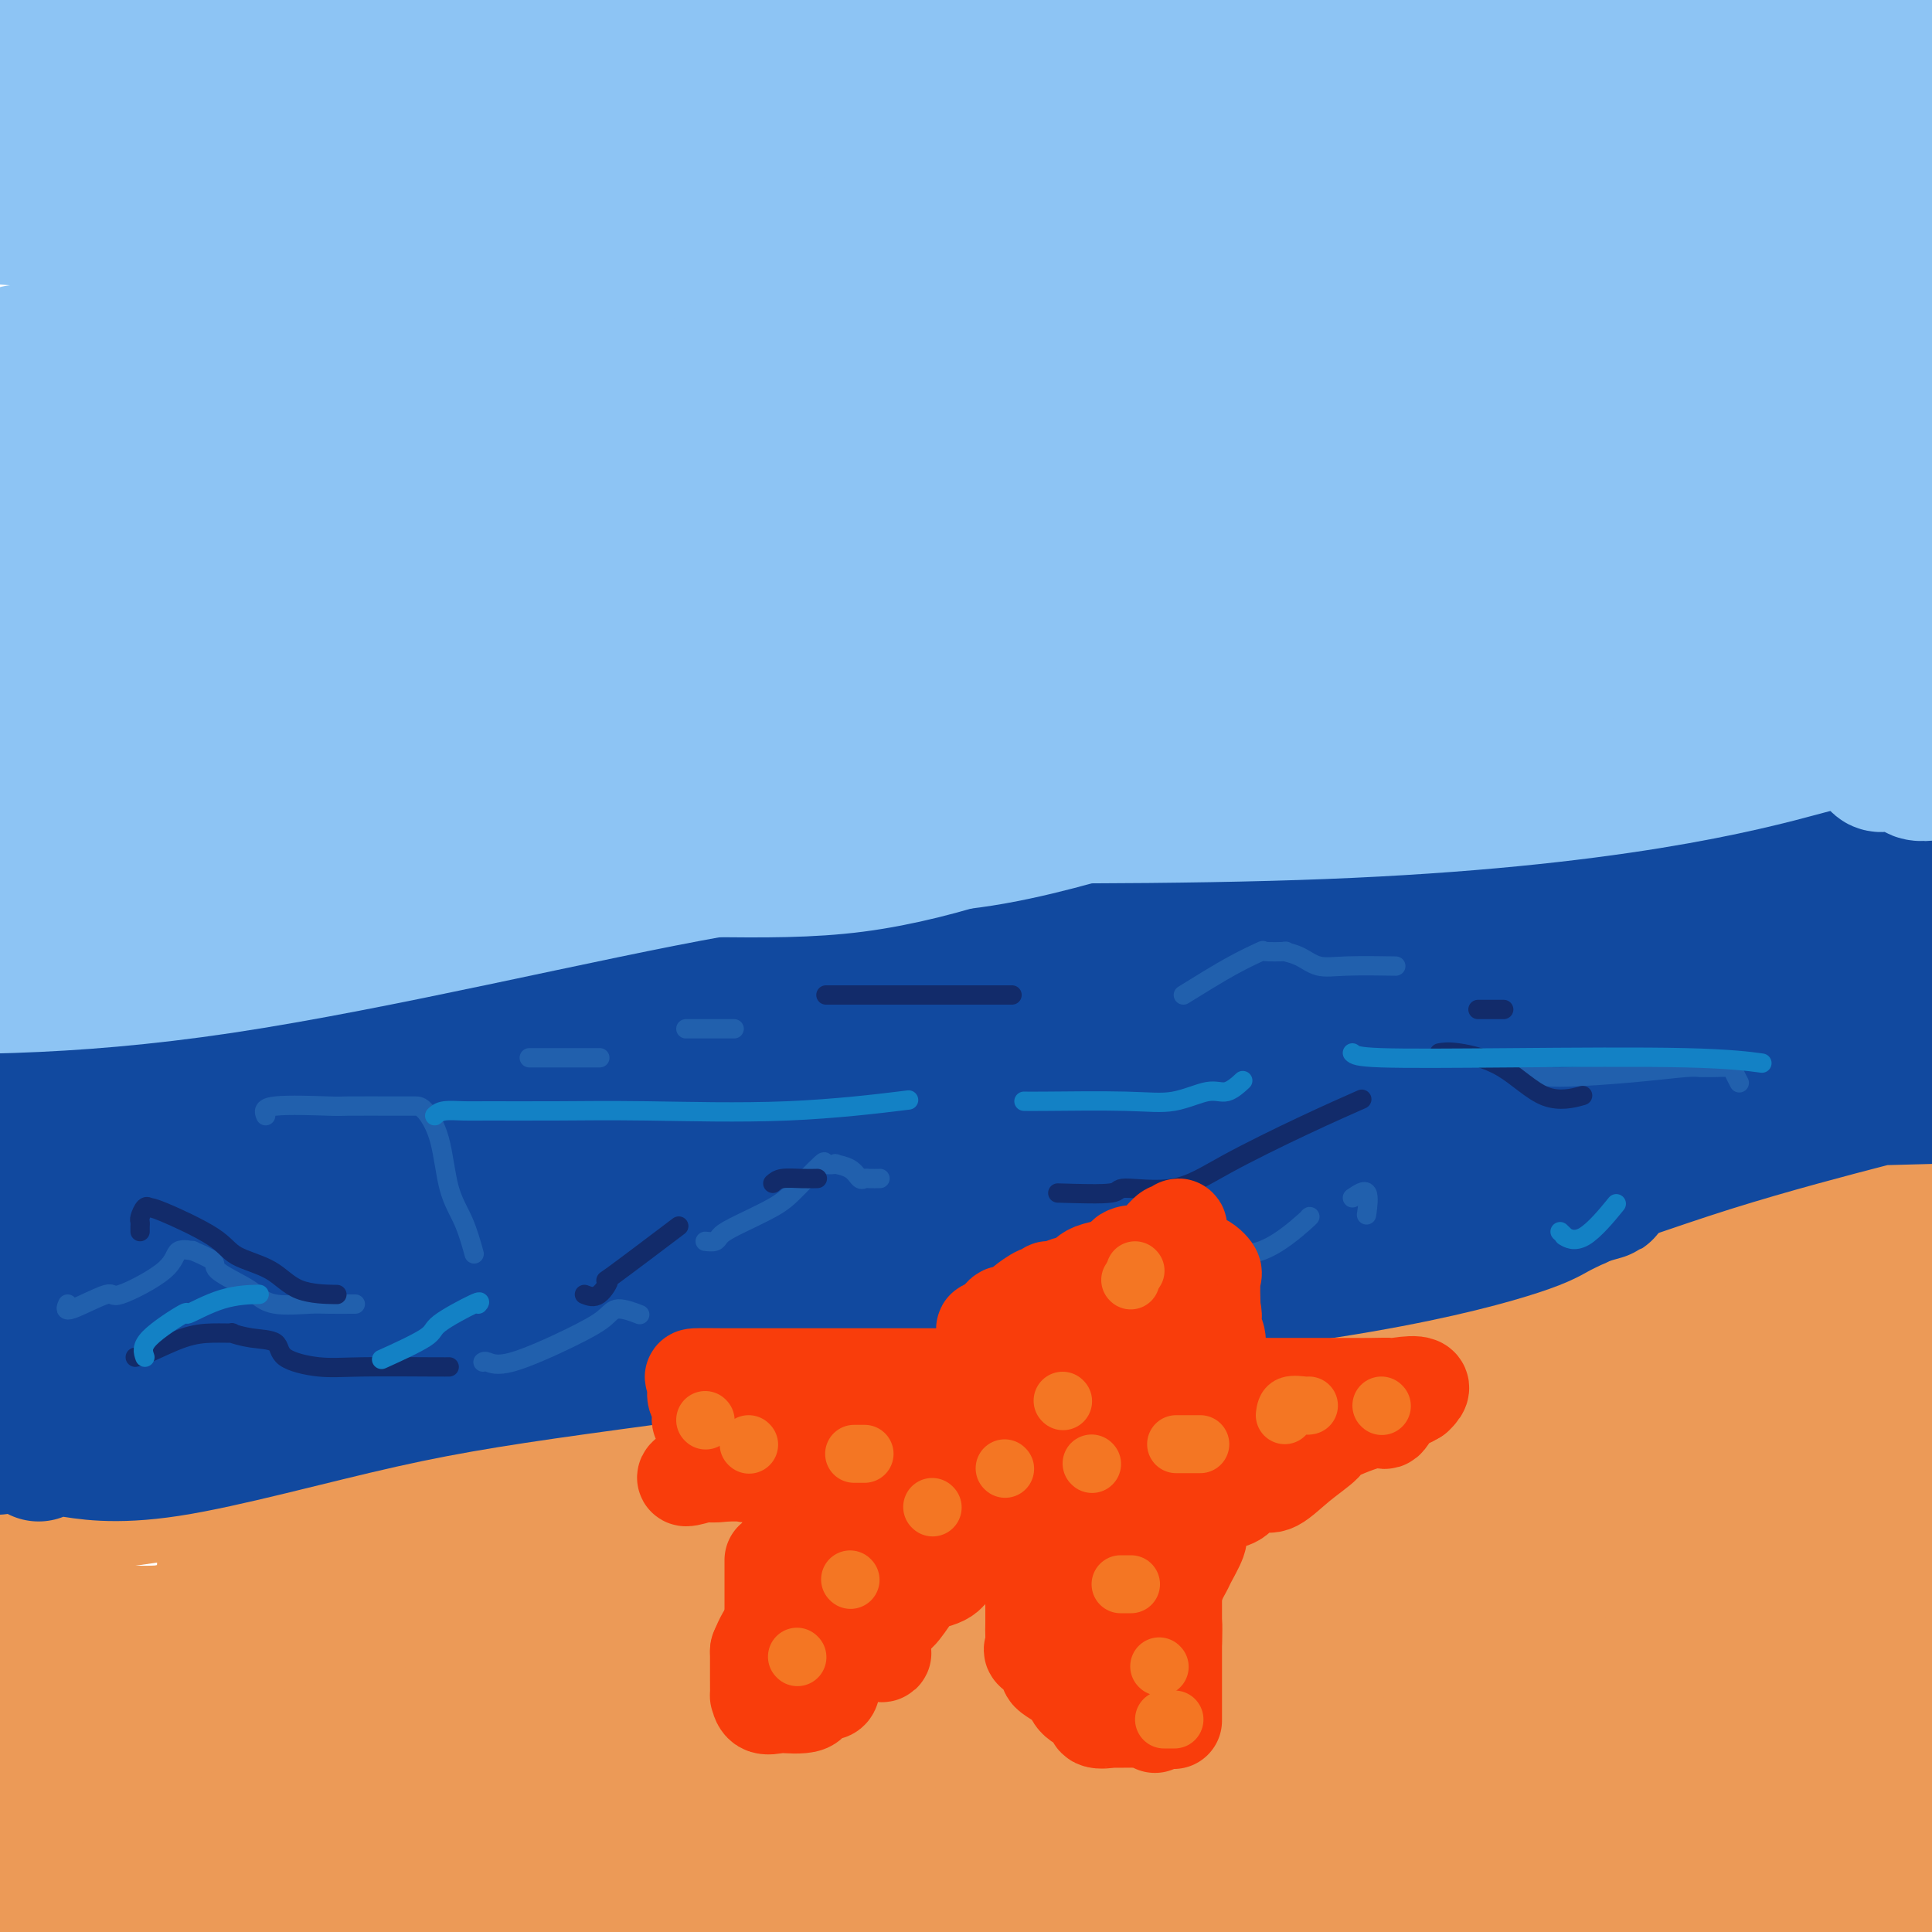 <svg viewBox='0 0 400 400' version='1.1' xmlns='http://www.w3.org/2000/svg' xmlns:xlink='http://www.w3.org/1999/xlink'><g fill='none' stroke='#EC9A57' stroke-width='28' stroke-linecap='round' stroke-linejoin='round'><path d='M129,331c-0.985,1.943 -1.969,3.887 -4,6c-2.031,2.113 -5.108,4.396 -8,6c-2.892,1.604 -5.597,2.530 -10,5c-4.403,2.470 -10.503,6.485 -19,10c-8.497,3.515 -19.393,6.529 -28,9c-8.607,2.471 -14.927,4.397 -20,6c-5.073,1.603 -8.900,2.881 -11,3c-2.100,0.119 -2.475,-0.921 -5,0c-2.525,0.921 -7.201,3.802 -8,4c-0.799,0.198 2.278,-2.288 6,-3c3.722,-0.712 8.088,0.351 16,-2c7.912,-2.351 19.368,-8.115 55,-12c35.632,-3.885 95.439,-5.892 143,-10c47.561,-4.108 82.874,-10.317 110,-16c27.126,-5.683 46.063,-10.842 65,-16'/><path d='M360,325c3.593,-1.786 7.185,-3.571 0,0c-7.185,3.571 -25.149,12.499 -44,16c-18.851,3.501 -38.591,1.575 -67,6c-28.409,4.425 -65.488,15.201 -89,19c-23.512,3.799 -33.458,0.623 -42,0c-8.542,-0.623 -15.680,1.308 -15,3c0.680,1.692 9.178,3.145 30,0c20.822,-3.145 53.966,-10.888 74,-16c20.034,-5.112 26.956,-7.594 38,-9c11.044,-1.406 26.210,-1.737 32,-2c5.790,-0.263 2.203,-0.457 4,-2c1.797,-1.543 8.976,-4.434 -1,-1c-9.976,3.434 -37.109,13.194 -59,17c-21.891,3.806 -38.540,1.659 -77,2c-38.460,0.341 -98.730,3.171 -159,6'/><path d='M77,353c-15.863,2.917 -31.726,5.833 0,0c31.726,-5.833 111.042,-20.417 172,-26c60.958,-5.583 103.560,-2.167 133,-3c29.440,-0.833 45.720,-5.917 62,-11'/><path d='M371,334c6.663,-1.393 13.327,-2.787 0,0c-13.327,2.787 -46.643,9.754 -80,17c-33.357,7.246 -66.754,14.771 -94,22c-27.246,7.229 -48.340,14.163 -67,17c-18.660,2.837 -34.884,1.576 -42,1c-7.116,-0.576 -5.123,-0.469 -5,0c0.123,0.469 -1.625,1.299 2,0c3.625,-1.299 12.622,-4.728 15,-7c2.378,-2.272 -1.863,-3.388 16,-11c17.863,-7.612 57.829,-21.721 88,-31c30.171,-9.279 50.546,-13.729 85,-23c34.454,-9.271 82.987,-23.363 106,-29c23.013,-5.637 20.507,-2.818 18,0'/><path d='M398,292c6.054,-2.459 12.108,-4.919 0,0c-12.108,4.919 -42.380,17.215 -71,28c-28.620,10.785 -55.590,20.057 -92,30c-36.410,9.943 -82.260,20.555 -116,29c-33.740,8.445 -55.370,14.722 -77,21'/><path d='M3,384c-4.266,2.078 -8.532,4.156 0,0c8.532,-4.156 29.860,-14.547 57,-21c27.140,-6.453 60.090,-8.970 101,-16c40.910,-7.030 89.779,-18.573 124,-25c34.221,-6.427 53.795,-7.737 64,-9c10.205,-1.263 11.042,-2.478 12,-3c0.958,-0.522 2.039,-0.350 -1,0c-3.039,0.350 -10.196,0.877 -26,6c-15.804,5.123 -40.255,14.841 -73,22c-32.745,7.159 -73.784,11.760 -136,15c-62.216,3.240 -145.608,5.120 -229,7'/><path d='M0,314c-18.680,2.637 -37.361,5.273 0,0c37.361,-5.273 130.763,-18.456 194,-30c63.237,-11.544 96.308,-21.450 112,-26c15.692,-4.550 14.004,-3.745 15,-4c0.996,-0.255 4.676,-1.571 2,-1c-2.676,0.571 -11.707,3.029 -25,8c-13.293,4.971 -30.848,12.454 -63,28c-32.152,15.546 -78.901,39.156 -133,53c-54.099,13.844 -115.550,17.922 -177,22'/><path d='M45,367c-22.550,2.579 -45.099,5.158 0,0c45.099,-5.158 157.847,-18.054 226,-27c68.153,-8.946 91.710,-13.943 105,-16c13.290,-2.057 16.313,-1.173 11,-2c-5.313,-0.827 -18.960,-3.366 -38,0c-19.040,3.366 -43.472,12.637 -93,18c-49.528,5.363 -124.151,6.818 -201,13c-76.849,6.182 -155.925,17.091 -235,28'/><path d='M154,356c-9.224,1.576 -18.448,3.153 0,0c18.448,-3.153 64.569,-11.034 84,-15c19.431,-3.966 12.171,-4.016 8,-4c-4.171,0.016 -5.252,0.097 -6,0c-0.748,-0.097 -1.163,-0.372 -36,8c-34.837,8.372 -104.096,25.392 -164,40c-59.904,14.608 -110.452,26.804 -161,39'/><path d='M252,393c-1.798,0.248 -3.596,0.497 0,0c3.596,-0.497 12.585,-1.738 15,-2c2.415,-0.262 -1.744,0.456 -10,0c-8.256,-0.456 -20.607,-2.084 -37,-1c-16.393,1.084 -36.826,4.881 -62,8c-25.174,3.119 -55.087,5.559 -85,8'/><path d='M235,398c-0.124,0.083 -0.248,0.166 0,0c0.248,-0.166 0.869,-0.580 1,-1c0.131,-0.420 -0.227,-0.847 -11,-1c-10.773,-0.153 -31.960,-0.031 -55,0c-23.040,0.031 -47.934,-0.030 -77,0c-29.066,0.030 -62.305,0.151 -87,0c-24.695,-0.151 -40.848,-0.576 -57,-1'/><path d='M159,388c-29.000,3.250 -58.000,6.500 0,0c58.000,-6.500 203.000,-22.750 348,-39'/><path d='M391,328c17.809,0.757 35.619,1.515 0,0c-35.619,-1.515 -124.666,-5.301 -191,-7c-66.334,-1.699 -109.954,-1.311 -132,0c-22.046,1.311 -22.518,3.545 -21,4c1.518,0.455 5.025,-0.868 10,1c4.975,1.868 11.416,6.926 40,12c28.584,5.074 79.310,10.164 143,13c63.690,2.836 140.345,3.418 217,4'/><path d='M383,367c0.512,-0.226 1.024,-0.453 0,0c-1.024,0.453 -3.584,1.585 -4,2c-0.416,0.415 1.311,0.112 3,0c1.689,-0.112 3.340,-0.032 10,0c6.660,0.032 18.330,0.016 30,0'/><path d='M365,384c3.517,-0.391 7.035,-0.783 0,0c-7.035,0.783 -24.622,2.740 -35,4c-10.378,1.260 -13.546,1.824 -16,2c-2.454,0.176 -4.194,-0.035 -4,0c0.194,0.035 2.321,0.317 13,0c10.679,-0.317 29.908,-1.233 45,-2c15.092,-0.767 26.046,-1.383 37,-2'/><path d='M374,379c4.257,-0.002 8.514,-0.005 0,0c-8.514,0.005 -29.800,0.016 -49,0c-19.200,-0.016 -36.314,-0.059 -54,0c-17.686,0.059 -35.943,0.219 -45,1c-9.057,0.781 -8.914,2.181 -10,3c-1.086,0.819 -3.401,1.056 0,1c3.401,-0.056 12.518,-0.406 21,0c8.482,0.406 16.329,1.569 25,2c8.671,0.431 18.166,0.131 22,0c3.834,-0.131 2.008,-0.092 4,0c1.992,0.092 7.802,0.235 11,0c3.198,-0.235 3.785,-0.850 4,0c0.215,0.850 0.058,3.166 -2,5c-2.058,1.834 -6.016,3.186 -13,4c-6.984,0.814 -16.996,1.090 -26,2c-9.004,0.910 -17.002,2.455 -25,4'/><path d='M253,396c-3.198,-0.152 -6.397,-0.305 0,0c6.397,0.305 22.389,1.067 38,0c15.611,-1.067 30.841,-3.964 42,-5c11.159,-1.036 18.246,-0.212 21,0c2.754,0.212 1.174,-0.187 1,-1c-0.174,-0.813 1.059,-2.041 2,-3c0.941,-0.959 1.591,-1.650 -1,-4c-2.591,-2.350 -8.424,-6.360 -19,-10c-10.576,-3.640 -25.895,-6.911 -53,-12c-27.105,-5.089 -65.997,-11.995 -96,-14c-30.003,-2.005 -51.116,0.890 -69,2c-17.884,1.110 -32.540,0.435 -38,0c-5.460,-0.435 -1.723,-0.630 0,-1c1.723,-0.370 1.431,-0.913 23,0c21.569,0.913 64.999,3.284 118,0c53.001,-3.284 115.572,-12.224 166,-15c50.428,-2.776 88.714,0.612 127,4'/><path d='M379,337c9.185,0.409 18.370,0.819 0,0c-18.370,-0.819 -64.297,-2.865 -123,0c-58.703,2.865 -130.184,10.642 -170,17c-39.816,6.358 -47.969,11.297 -52,13c-4.031,1.703 -3.940,0.171 -1,1c2.940,0.829 8.728,4.020 26,-3c17.272,-7.020 46.027,-24.251 91,-32c44.973,-7.749 106.165,-6.017 146,-6c39.835,0.017 58.315,-1.680 68,-2c9.685,-0.320 10.577,0.738 9,0c-1.577,-0.738 -5.621,-3.272 -14,0c-8.379,3.272 -21.091,12.351 -38,15c-16.909,2.649 -38.014,-1.133 -88,0c-49.986,1.133 -128.853,7.181 -180,11c-51.147,3.819 -74.573,5.410 -98,7'/><path d='M12,357c-6.821,0.065 -13.643,0.131 0,0c13.643,-0.131 47.750,-0.458 68,-2c20.250,-1.542 26.644,-4.300 28,-5c1.356,-0.700 -2.327,0.658 -12,0c-9.673,-0.658 -25.335,-3.331 -47,3c-21.665,6.331 -49.332,21.665 -77,37'/><path d='M25,361c-2.170,1.163 -4.339,2.327 0,0c4.339,-2.327 15.187,-8.144 22,-11c6.813,-2.856 9.593,-2.751 10,-3c0.407,-0.249 -1.557,-0.851 -4,0c-2.443,0.851 -5.363,3.157 -14,4c-8.637,0.843 -22.990,0.223 -30,0c-7.010,-0.223 -6.677,-0.049 -5,0c1.677,0.049 4.698,-0.026 9,0c4.302,0.026 9.885,0.154 14,-1c4.115,-1.154 6.761,-3.591 8,-5c1.239,-1.409 1.071,-1.792 1,-3c-0.071,-1.208 -0.044,-3.241 0,-4c0.044,-0.759 0.105,-0.245 -2,0c-2.105,0.245 -6.374,0.220 -10,0c-3.626,-0.220 -6.607,-0.634 -15,0c-8.393,0.634 -22.196,2.317 -36,4'/><path d='M0,344c-2.788,0.317 -5.575,0.634 0,0c5.575,-0.634 19.514,-2.221 32,-4c12.486,-1.779 23.519,-3.752 30,-5c6.481,-1.248 8.411,-1.773 9,-2c0.589,-0.227 -0.163,-0.158 1,0c1.163,0.158 4.241,0.405 5,0c0.759,-0.405 -0.800,-1.461 1,-2c1.800,-0.539 6.959,-0.561 13,-2c6.041,-1.439 12.965,-4.295 25,-5c12.035,-0.705 29.180,0.743 45,0c15.820,-0.743 30.316,-3.676 45,-6c14.684,-2.324 29.555,-4.040 40,-6c10.445,-1.960 16.464,-4.164 20,-5c3.536,-0.836 4.589,-0.304 1,0c-3.589,0.304 -11.819,0.380 -26,0c-14.181,-0.380 -34.312,-1.215 -58,0c-23.688,1.215 -50.933,4.482 -68,7c-17.067,2.518 -23.957,4.289 -27,5c-3.043,0.711 -2.240,0.363 -1,0c1.240,-0.363 2.918,-0.740 6,-2c3.082,-1.260 7.569,-3.401 16,-5c8.431,-1.599 20.806,-2.655 32,-7c11.194,-4.345 21.206,-11.977 39,-17c17.794,-5.023 43.370,-7.435 57,-9c13.630,-1.565 15.315,-2.282 17,-3'/><path d='M254,276c11.762,-1.964 4.167,-0.875 1,0c-3.167,0.875 -1.905,1.534 -2,3c-0.095,1.466 -1.548,3.737 -10,6c-8.452,2.263 -23.904,4.519 -35,8c-11.096,3.481 -17.838,8.189 -22,10c-4.162,1.811 -5.745,0.727 -5,0c0.745,-0.727 3.817,-1.096 5,-1c1.183,0.096 0.476,0.658 11,-4c10.524,-4.658 32.280,-14.537 48,-22c15.720,-7.463 25.403,-12.512 38,-20c12.597,-7.488 28.108,-17.415 43,-25c14.892,-7.585 29.164,-12.828 40,-16c10.836,-3.172 18.237,-4.274 20,-5c1.763,-0.726 -2.112,-1.075 -7,1c-4.888,2.075 -10.788,6.576 -20,14c-9.212,7.424 -21.734,17.772 -29,24c-7.266,6.228 -9.276,8.337 -9,9c0.276,0.663 2.837,-0.121 7,-2c4.163,-1.879 9.929,-4.852 20,-10c10.071,-5.148 24.449,-12.471 39,-18c14.551,-5.529 29.276,-9.265 44,-13'/><path d='M363,260c3.356,-2.893 6.712,-5.787 0,0c-6.712,5.787 -23.490,20.253 -32,28c-8.510,7.747 -8.750,8.775 -11,10c-2.250,1.225 -6.510,2.648 -4,4c2.510,1.352 11.791,2.633 26,-2c14.209,-4.633 33.345,-15.181 49,-24c15.655,-8.819 27.827,-15.910 40,-23'/><path d='M376,274c4.022,-1.952 8.044,-3.904 0,0c-8.044,3.904 -28.154,13.664 -48,22c-19.846,8.336 -39.426,15.248 -57,20c-17.574,4.752 -33.140,7.342 -32,7c1.140,-0.342 18.986,-3.618 39,-12c20.014,-8.382 42.196,-21.872 64,-31c21.804,-9.128 43.230,-13.894 54,-17c10.770,-3.106 10.885,-4.553 11,-6'/><path d='M394,260c2.449,-1.260 4.898,-2.520 0,0c-4.898,2.520 -17.142,8.821 -35,15c-17.858,6.179 -41.328,12.238 -57,17c-15.672,4.762 -23.545,8.227 -29,12c-5.455,3.773 -8.493,7.854 -9,9c-0.507,1.146 1.517,-0.643 1,0c-0.517,0.643 -3.576,3.717 6,0c9.576,-3.717 31.788,-14.225 48,-23c16.212,-8.775 26.426,-15.815 37,-23c10.574,-7.185 21.510,-14.513 26,-18c4.490,-3.487 2.535,-3.133 3,-4c0.465,-0.867 3.349,-2.956 2,-3c-1.349,-0.044 -6.932,1.958 -11,3c-4.068,1.042 -6.621,1.126 -18,5c-11.379,3.874 -31.583,11.538 -48,16c-16.417,4.462 -29.046,5.722 -37,7c-7.954,1.278 -11.231,2.572 -13,3c-1.769,0.428 -2.028,-0.012 -1,0c1.028,0.012 3.343,0.474 5,0c1.657,-0.474 2.654,-1.884 12,-5c9.346,-3.116 27.039,-7.939 40,-12c12.961,-4.061 21.191,-7.362 32,-11c10.809,-3.638 24.198,-7.614 29,-9c4.802,-1.386 1.016,-0.182 0,0c-1.016,0.182 0.739,-0.657 -1,0c-1.739,0.657 -6.972,2.812 -14,6c-7.028,3.188 -15.853,7.409 -31,13c-15.147,5.591 -36.617,12.550 -66,26c-29.383,13.450 -66.680,33.390 -82,42c-15.320,8.610 -8.663,5.888 -6,5c2.663,-0.888 1.331,0.056 0,1'/><path d='M177,332c-13.097,7.796 -1.841,3.285 7,2c8.841,-1.285 15.265,0.654 34,-5c18.735,-5.654 49.781,-18.901 85,-31c35.219,-12.099 74.609,-23.049 114,-34'/><path d='M359,305c2.346,-1.277 4.691,-2.554 0,0c-4.691,2.554 -16.419,8.940 -22,12c-5.581,3.060 -5.015,2.795 -5,3c0.015,0.205 -0.522,0.880 -1,1c-0.478,0.120 -0.898,-0.314 3,0c3.898,0.314 12.114,1.375 26,-2c13.886,-3.375 33.443,-11.188 53,-19'/><path d='M398,290c0.681,-0.192 1.362,-0.384 0,0c-1.362,0.384 -4.768,1.343 -6,2c-1.232,0.657 -0.289,1.011 0,2c0.289,0.989 -0.076,2.612 0,4c0.076,1.388 0.593,2.539 5,3c4.407,0.461 12.703,0.230 21,0'/><path d='M393,291c3.367,-0.392 6.733,-0.785 0,0c-6.733,0.785 -23.567,2.746 -38,6c-14.433,3.254 -26.466,7.800 -37,13c-10.534,5.200 -19.568,11.054 -25,15c-5.432,3.946 -7.260,5.986 -9,8c-1.740,2.014 -3.392,4.004 -4,5c-0.608,0.996 -0.174,0.999 0,1c0.174,0.001 0.087,0.001 0,0'/></g>
<g fill='none' stroke='#11499F' stroke-width='28' stroke-linecap='round' stroke-linejoin='round'><path d='M8,301c0.205,-0.354 0.410,-0.708 1,-1c0.590,-0.292 1.564,-0.522 5,0c3.436,0.522 9.334,1.795 21,0c11.666,-1.795 29.098,-6.658 44,-10c14.902,-3.342 27.273,-5.164 48,-8c20.727,-2.836 49.811,-6.685 77,-10c27.189,-3.315 52.482,-6.094 71,-9c18.518,-2.906 30.262,-5.938 37,-8c6.738,-2.062 8.469,-3.155 10,-4c1.531,-0.845 2.862,-1.441 4,-2c1.138,-0.559 2.084,-1.081 2,-1c-0.084,0.081 -1.198,0.764 -2,1c-0.802,0.236 -1.293,0.025 -2,0c-0.707,-0.025 -1.631,0.136 -1,0c0.631,-0.136 2.815,-0.568 5,-1'/><path d='M328,248c8.222,-2.315 2.279,-0.602 1,-1c-1.279,-0.398 2.108,-2.906 4,-5c1.892,-2.094 2.289,-3.774 7,-5c4.711,-1.226 13.737,-1.999 20,-4c6.263,-2.001 9.763,-5.231 14,-8c4.237,-2.769 9.211,-5.077 14,-6c4.789,-0.923 9.395,-0.462 14,0'/><path d='M386,228c2.769,-0.718 5.539,-1.436 0,0c-5.539,1.436 -19.385,5.027 -32,9c-12.615,3.973 -23.997,8.330 -34,11c-10.003,2.670 -18.626,3.653 -36,4c-17.374,0.347 -43.500,0.058 -74,0c-30.500,-0.058 -65.375,0.116 -91,0c-25.625,-0.116 -42.000,-0.524 -55,2c-13.000,2.524 -22.625,7.978 -28,10c-5.375,2.022 -6.501,0.613 -7,0c-0.499,-0.613 -0.370,-0.428 -1,0c-0.630,0.428 -2.017,1.101 -1,1c1.017,-0.101 4.438,-0.974 8,-2c3.562,-1.026 7.264,-2.203 20,-5c12.736,-2.797 34.507,-7.214 65,-12c30.493,-4.786 69.710,-9.942 112,-13c42.290,-3.058 87.654,-4.016 128,-5c40.346,-0.984 75.673,-1.992 111,-3'/><path d='M232,240c11.232,-1.863 22.464,-3.726 0,0c-22.464,3.726 -78.625,13.042 -120,23c-41.375,9.958 -67.964,20.560 -86,27c-18.036,6.440 -27.518,8.720 -37,11'/><path d='M0,299c-0.473,0.540 -0.946,1.079 0,0c0.946,-1.079 3.309,-3.777 4,-5c0.691,-1.223 -0.292,-0.972 2,-2c2.292,-1.028 7.859,-3.336 11,-4c3.141,-0.664 3.857,0.317 13,-4c9.143,-4.317 26.712,-13.932 39,-18c12.288,-4.068 19.294,-2.591 27,-3c7.706,-0.409 16.112,-2.706 24,-7c7.888,-4.294 15.257,-10.587 22,-14c6.743,-3.413 12.859,-3.946 19,-6c6.141,-2.054 12.305,-5.630 20,-8c7.695,-2.370 16.919,-3.534 23,-5c6.081,-1.466 9.018,-3.233 12,-4c2.982,-0.767 6.009,-0.535 7,-1c0.991,-0.465 -0.053,-1.626 4,-2c4.053,-0.374 13.205,0.039 17,0c3.795,-0.039 2.234,-0.529 3,-1c0.766,-0.471 3.860,-0.922 6,-1c2.140,-0.078 3.328,0.218 4,0c0.672,-0.218 0.830,-0.951 2,-2c1.170,-1.049 3.352,-2.415 7,-3c3.648,-0.585 8.760,-0.390 13,-2c4.240,-1.610 7.607,-5.024 9,-6c1.393,-0.976 0.811,0.484 4,0c3.189,-0.484 10.149,-2.914 15,-3c4.851,-0.086 7.595,2.173 9,3c1.405,0.827 1.473,0.222 2,0c0.527,-0.222 1.512,-0.059 2,0c0.488,0.059 0.477,0.016 1,0c0.523,-0.016 1.578,-0.005 3,0c1.422,0.005 3.211,0.002 5,0'/><path d='M329,201c3.831,0.464 2.409,0.124 4,0c1.591,-0.124 6.197,-0.033 10,0c3.803,0.033 6.804,0.007 8,0c1.196,-0.007 0.586,0.004 1,0c0.414,-0.004 1.851,-0.022 2,0c0.149,0.022 -0.990,0.083 1,0c1.990,-0.083 7.108,-0.309 9,0c1.892,0.309 0.556,1.155 1,2c0.444,0.845 2.667,1.691 3,2c0.333,0.309 -1.223,0.083 1,0c2.223,-0.083 8.227,-0.023 11,0c2.773,0.023 2.317,0.007 3,0c0.683,-0.007 2.507,-0.006 3,0c0.493,0.006 -0.343,0.015 0,0c0.343,-0.015 1.865,-0.056 3,0c1.135,0.056 1.882,0.207 3,0c1.118,-0.207 2.605,-0.774 4,-1c1.395,-0.226 2.697,-0.113 4,0'/><path d='M399,202c1.886,-0.611 3.772,-1.223 0,0c-3.772,1.223 -13.201,4.280 -20,6c-6.799,1.720 -10.969,2.104 -15,3c-4.031,0.896 -7.924,2.306 -11,4c-3.076,1.694 -5.335,3.674 -7,4c-1.665,0.326 -2.734,-1.001 -8,0c-5.266,1.001 -14.727,4.330 -21,5c-6.273,0.670 -9.357,-1.318 -15,-2c-5.643,-0.682 -13.845,-0.056 -19,0c-5.155,0.056 -7.263,-0.456 -10,0c-2.737,0.456 -6.103,1.880 -7,0c-0.897,-1.880 0.676,-7.064 -1,-9c-1.676,-1.936 -6.600,-0.624 -10,0c-3.400,0.624 -5.278,0.559 -9,0c-3.722,-0.559 -9.290,-1.614 -13,-2c-3.710,-0.386 -5.562,-0.103 -7,0c-1.438,0.103 -2.461,0.028 -4,0c-1.539,-0.028 -3.595,-0.007 -6,0c-2.405,0.007 -5.161,0.002 -8,0c-2.839,-0.002 -5.762,-0.001 -13,0c-7.238,0.001 -18.791,0.002 -27,0c-8.209,-0.002 -13.074,-0.008 -16,0c-2.926,0.008 -3.913,0.030 -9,0c-5.087,-0.030 -14.274,-0.112 -18,0c-3.726,0.112 -1.990,0.419 -10,0c-8.010,-0.419 -25.767,-1.565 -34,-2c-8.233,-0.435 -6.944,-0.158 -10,0c-3.056,0.158 -10.458,0.197 -13,0c-2.542,-0.197 -0.223,-0.630 -3,0c-2.777,0.630 -10.651,2.323 -16,5c-5.349,2.677 -8.175,6.339 -11,10'/><path d='M28,224c-2.656,2.195 -3.797,2.682 -6,4c-2.203,1.318 -5.467,3.467 -8,5c-2.533,1.533 -4.336,2.451 -6,5c-1.664,2.549 -3.190,6.728 -5,9c-1.810,2.272 -3.905,2.636 -6,3'/><path d='M4,271c-5.340,0.186 -10.681,0.371 0,0c10.681,-0.371 37.383,-1.300 63,-6c25.617,-4.700 50.149,-13.172 72,-20c21.851,-6.828 41.022,-12.012 56,-15c14.978,-2.988 25.764,-3.779 32,-5c6.236,-1.221 7.923,-2.872 13,-4c5.077,-1.128 13.544,-1.733 17,-2c3.456,-0.267 1.902,-0.194 0,0c-1.902,0.194 -4.150,0.511 -6,0c-1.850,-0.511 -3.300,-1.848 -14,0c-10.700,1.848 -30.650,6.882 -64,9c-33.350,2.118 -80.100,1.319 -115,3c-34.900,1.681 -57.950,5.840 -81,10'/><path d='M140,210c-11.526,0.242 -23.051,0.484 0,0c23.051,-0.484 80.680,-1.693 114,-3c33.320,-1.307 42.332,-2.712 48,-4c5.668,-1.288 7.991,-2.458 9,-3c1.009,-0.542 0.705,-0.454 0,0c-0.705,0.454 -1.811,1.274 0,0c1.811,-1.274 6.538,-4.643 -5,0c-11.538,4.643 -39.340,17.296 -70,24c-30.660,6.704 -64.178,7.459 -107,9c-42.822,1.541 -94.949,3.869 -124,6c-29.051,2.131 -35.025,4.066 -41,6'/><path d='M62,236c-11.512,2.568 -23.024,5.136 0,0c23.024,-5.136 80.584,-17.974 133,-27c52.416,-9.026 99.689,-14.238 133,-18c33.311,-3.762 52.660,-6.075 67,-7c14.340,-0.925 23.670,-0.463 33,0'/><path d='M368,210c8.810,-2.708 17.619,-5.417 0,0c-17.619,5.417 -61.667,18.958 -120,23c-58.333,4.042 -130.952,-1.417 -182,-3c-51.048,-1.583 -80.524,0.708 -110,3'/><path d='M35,190c-11.304,1.190 -22.607,2.381 0,0c22.607,-2.381 79.125,-8.333 145,-19c65.875,-10.667 141.107,-26.048 183,-33c41.893,-6.952 50.446,-5.476 59,-4'/><path d='M351,141c1.740,0.075 3.480,0.150 0,0c-3.480,-0.150 -12.179,-0.526 -54,5c-41.821,5.526 -116.763,16.954 -167,25c-50.237,8.046 -75.770,12.711 -88,16c-12.230,3.289 -11.159,5.204 -11,6c0.159,0.796 -0.595,0.475 -2,0c-1.405,-0.475 -3.462,-1.102 2,0c5.462,1.102 18.441,3.933 34,-1c15.559,-4.933 33.696,-17.632 66,-27c32.304,-9.368 78.774,-15.407 124,-21c45.226,-5.593 89.207,-10.741 122,-15c32.793,-4.259 54.396,-7.630 76,-11'/><path d='M296,161c13.717,-1.747 27.435,-3.495 0,0c-27.435,3.495 -96.021,12.231 -145,21c-48.979,8.769 -78.350,17.569 -92,22c-13.650,4.431 -11.580,4.493 -10,5c1.580,0.507 2.669,1.461 8,0c5.331,-1.461 14.904,-5.336 21,-7c6.096,-1.664 8.713,-1.116 18,-5c9.287,-3.884 25.243,-12.202 71,-24c45.757,-11.798 121.316,-27.078 156,-34c34.684,-6.922 28.493,-5.486 27,-5c-1.493,0.486 1.711,0.021 2,0c0.289,-0.021 -2.335,0.403 -4,0c-1.665,-0.403 -2.369,-1.633 -11,0c-8.631,1.633 -25.190,6.128 -60,14c-34.810,7.872 -87.872,19.119 -134,31c-46.128,11.881 -85.322,24.394 -122,32c-36.678,7.606 -70.839,10.303 -105,13'/><path d='M92,190c-9.820,1.157 -19.639,2.313 0,0c19.639,-2.313 68.737,-8.097 103,-11c34.263,-2.903 53.690,-2.926 67,-3c13.310,-0.074 20.504,-0.199 18,-1c-2.504,-0.801 -14.707,-2.278 -29,2c-14.293,4.278 -30.676,14.312 -55,23c-24.324,8.688 -56.587,16.031 -94,24c-37.413,7.969 -79.975,16.562 -99,21c-19.025,4.438 -14.512,4.719 -10,5'/><path d='M4,250c-3.100,1.324 -6.199,2.648 0,0c6.199,-2.648 21.698,-9.269 49,-17c27.302,-7.731 66.407,-16.573 93,-22c26.593,-5.427 40.673,-7.439 70,-12c29.327,-4.561 73.900,-11.669 104,-16c30.100,-4.331 45.726,-5.884 54,-7c8.274,-1.116 9.197,-1.795 8,0c-1.197,1.795 -4.514,6.064 -13,10c-8.486,3.936 -22.141,7.540 -36,13c-13.859,5.460 -27.924,12.778 -53,16c-25.076,3.222 -61.165,2.349 -110,2c-48.835,-0.349 -110.418,-0.175 -172,0'/><path d='M42,197c-17.298,4.327 -34.595,8.655 0,0c34.595,-8.655 121.083,-30.292 180,-48c58.917,-17.708 90.262,-31.488 119,-39c28.738,-7.512 54.869,-8.756 81,-10'/><path d='M393,108c6.571,-1.595 13.143,-3.190 0,0c-13.143,3.190 -46.000,11.167 -79,15c-33.000,3.833 -66.143,3.524 -120,8c-53.857,4.476 -128.429,13.738 -203,23'/><path d='M68,143c-11.172,3.925 -22.344,7.850 0,0c22.344,-7.850 78.204,-27.474 119,-38c40.796,-10.526 66.527,-11.952 88,-13c21.473,-1.048 38.686,-1.717 46,-2c7.314,-0.283 4.729,-0.181 3,0c-1.729,0.181 -2.600,0.443 -5,0c-2.400,-0.443 -6.328,-1.589 -16,2c-9.672,3.589 -25.087,11.912 -67,26c-41.913,14.088 -110.323,33.940 -150,41c-39.677,7.060 -50.620,1.329 -59,0c-8.380,-1.329 -14.196,1.743 -14,3c0.196,1.257 6.403,0.699 9,1c2.597,0.301 1.583,1.462 19,0c17.417,-1.462 53.267,-5.546 92,-10c38.733,-4.454 80.351,-9.276 122,-14c41.649,-4.724 83.328,-9.350 108,-12c24.672,-2.650 32.336,-3.325 40,-4'/><path d='M394,123c0.290,-0.480 0.581,-0.959 0,0c-0.581,0.959 -2.033,3.357 -19,10c-16.967,6.643 -49.447,17.530 -77,27c-27.553,9.470 -50.177,17.523 -67,25c-16.823,7.477 -27.846,14.377 -32,17c-4.154,2.623 -1.441,0.968 -1,1c0.441,0.032 -1.390,1.752 0,2c1.390,0.248 6.001,-0.975 30,-10c23.999,-9.025 67.384,-25.853 96,-33c28.616,-7.147 42.462,-4.613 64,-6c21.538,-1.387 50.769,-6.693 80,-12'/><path d='M328,172c4.596,-0.780 9.192,-1.559 0,0c-9.192,1.559 -32.171,5.458 -46,8c-13.829,2.542 -18.507,3.729 -20,5c-1.493,1.271 0.199,2.626 2,3c1.801,0.374 3.712,-0.234 7,0c3.288,0.234 7.954,1.310 13,0c5.046,-1.310 10.474,-5.007 33,-12c22.526,-6.993 62.150,-17.284 80,-23c17.850,-5.716 13.925,-6.858 10,-8'/><path d='M394,144c1.346,0.099 2.692,0.198 0,0c-2.692,-0.198 -9.423,-0.692 -34,1c-24.577,1.692 -67.002,5.571 -112,7c-44.998,1.429 -92.571,0.408 -146,0c-53.429,-0.408 -112.715,-0.204 -172,0'/><path d='M30,103c-9.624,1.314 -19.247,2.629 0,0c19.247,-2.629 67.366,-9.200 104,-14c36.634,-4.800 61.783,-7.828 74,-10c12.217,-2.172 11.503,-3.488 9,-4c-2.503,-0.512 -6.795,-0.220 -13,6c-6.205,6.220 -14.325,18.367 -42,28c-27.675,9.633 -74.907,16.752 -109,28c-34.093,11.248 -55.046,26.624 -76,42'/><path d='M35,142c-0.279,-0.097 -0.558,-0.195 0,0c0.558,0.195 1.954,0.681 4,0c2.046,-0.681 4.743,-2.530 5,-2c0.257,0.530 -1.927,3.437 -10,9c-8.073,5.563 -22.037,13.781 -36,22'/><path d='M20,142c-2.827,1.608 -5.655,3.215 0,0c5.655,-3.215 19.791,-11.254 27,-17c7.209,-5.746 7.489,-9.200 6,-11c-1.489,-1.800 -4.747,-1.946 -13,6c-8.253,7.946 -21.501,23.985 -32,35c-10.499,11.015 -18.250,17.008 -26,23'/><path d='M22,155c-3.506,1.318 -7.013,2.636 0,0c7.013,-2.636 24.545,-9.227 33,-13c8.455,-3.773 7.833,-4.729 8,-4c0.167,0.729 1.122,3.142 -1,11c-2.122,7.858 -7.322,21.162 -14,31c-6.678,9.838 -14.834,16.209 -18,20c-3.166,3.791 -1.344,5.003 0,6c1.344,0.997 2.208,1.778 4,-3c1.792,-4.778 4.513,-15.115 6,-23c1.487,-7.885 1.740,-13.319 2,-17c0.260,-3.681 0.526,-5.608 0,-7c-0.526,-1.392 -1.844,-2.247 -2,-3c-0.156,-0.753 0.850,-1.404 -1,3c-1.850,4.404 -6.558,13.862 -9,19c-2.442,5.138 -2.619,5.955 -3,7c-0.381,1.045 -0.964,2.319 -2,4c-1.036,1.681 -2.523,3.768 -3,5c-0.477,1.232 0.056,1.608 0,2c-0.056,0.392 -0.700,0.798 -1,1c-0.300,0.202 -0.256,0.198 -1,0c-0.744,-0.198 -2.277,-0.592 -3,-1c-0.723,-0.408 -0.635,-0.831 -1,-1c-0.365,-0.169 -1.182,-0.085 -2,0'/><path d='M14,192c-1.190,-1.179 -0.667,-3.125 -3,0c-2.333,3.125 -7.524,11.321 -11,17c-3.476,5.679 -5.238,8.839 -7,12'/><path d='M17,140c-0.867,2.212 -1.734,4.424 0,0c1.734,-4.424 6.069,-15.485 8,-20c1.931,-4.515 1.458,-2.483 1,-2c-0.458,0.483 -0.903,-0.581 0,-2c0.903,-1.419 3.152,-3.191 5,-4c1.848,-0.809 3.293,-0.655 9,-2c5.707,-1.345 15.676,-4.189 24,-6c8.324,-1.811 15.004,-2.587 23,-3c7.996,-0.413 17.308,-0.461 32,-2c14.692,-1.539 34.763,-4.568 49,-7c14.237,-2.432 22.639,-4.266 26,-5c3.361,-0.734 1.680,-0.367 0,0'/></g>
<g fill='none' stroke='#8DC4F4' stroke-width='28' stroke-linecap='round' stroke-linejoin='round'><path d='M45,162c-0.417,-0.417 -0.833,-0.833 -1,-1c-0.167,-0.167 -0.083,-0.083 0,0'/><path d='M8,170c-1.054,0.423 -2.109,0.845 -1,1c1.109,0.155 4.380,0.041 7,0c2.620,-0.041 4.589,-0.010 16,0c11.411,0.010 32.265,0.000 42,0c9.735,-0.000 8.351,0.009 17,0c8.649,-0.009 27.330,-0.037 35,0c7.670,0.037 4.329,0.140 3,0c-1.329,-0.140 -0.646,-0.524 0,-1c0.646,-0.476 1.256,-1.045 -3,-1c-4.256,0.045 -13.377,0.704 -20,1c-6.623,0.296 -10.750,0.227 -28,0c-17.250,-0.227 -47.625,-0.614 -78,-1'/><path d='M18,160c-9.287,2.701 -18.574,5.403 0,0c18.574,-5.403 65.009,-18.909 103,-27c37.991,-8.091 67.537,-10.766 88,-15c20.463,-4.234 31.842,-10.026 39,-13c7.158,-2.974 10.095,-3.132 12,-4c1.905,-0.868 2.779,-2.448 4,-3c1.221,-0.552 2.789,-0.076 1,0c-1.789,0.076 -6.933,-0.249 -15,0c-8.067,0.249 -19.055,1.070 -29,6c-9.945,4.930 -18.846,13.967 -35,20c-16.154,6.033 -39.559,9.061 -56,12c-16.441,2.939 -25.916,5.790 -30,6c-4.084,0.210 -2.777,-2.221 -6,-2c-3.223,0.221 -10.977,3.095 -1,0c9.977,-3.095 37.685,-12.160 62,-19c24.315,-6.840 45.239,-11.457 80,-15c34.761,-3.543 83.360,-6.012 120,-9c36.640,-2.988 61.320,-6.494 86,-10'/><path d='M372,117c21.600,-2.600 43.200,-5.200 0,0c-43.200,5.200 -151.200,18.200 -225,27c-73.800,8.800 -113.400,13.400 -153,18'/><path d='M79,169c-8.339,0.002 -16.679,0.004 0,0c16.679,-0.004 58.376,-0.014 86,0c27.624,0.014 41.174,0.052 50,0c8.826,-0.052 12.928,-0.195 16,-1c3.072,-0.805 5.113,-2.271 0,-1c-5.113,1.271 -17.381,5.279 -30,7c-12.619,1.721 -25.590,1.156 -53,6c-27.410,4.844 -69.260,15.098 -102,20c-32.740,4.902 -56.370,4.451 -80,4'/><path d='M17,194c-8.572,1.517 -17.144,3.035 0,0c17.144,-3.035 60.006,-10.621 91,-13c30.994,-2.379 50.122,0.449 69,-2c18.878,-2.449 37.506,-10.176 45,-13c7.494,-2.824 3.855,-0.745 3,0c-0.855,0.745 1.073,0.155 2,0c0.927,-0.155 0.853,0.124 -1,0c-1.853,-0.124 -5.486,-0.652 -9,0c-3.514,0.652 -6.907,2.483 -27,5c-20.093,2.517 -56.884,5.719 -98,7c-41.116,1.281 -86.558,0.640 -132,0'/><path d='M2,178c-32.889,3.267 -65.778,6.533 0,0c65.778,-6.533 230.222,-22.867 317,-33c86.778,-10.133 95.889,-14.067 105,-18'/><path d='M280,137c11.649,-0.333 23.298,-0.667 0,0c-23.298,0.667 -81.542,2.333 -134,9c-52.458,6.667 -99.131,18.333 -124,24c-24.869,5.667 -27.935,5.333 -31,5'/><path d='M9,175c-5.006,1.228 -10.013,2.456 0,0c10.013,-2.456 35.045,-8.596 66,-14c30.955,-5.404 67.834,-10.070 100,-16c32.166,-5.930 59.619,-13.123 97,-16c37.381,-2.877 84.691,-1.439 132,0'/><path d='M373,155c5.667,-1.524 11.333,-3.048 0,0c-11.333,3.048 -39.667,10.667 -99,13c-59.333,2.333 -149.667,-0.619 -217,0c-67.333,0.619 -111.667,4.810 -156,9'/><path d='M143,140c-3.394,-0.384 -6.789,-0.768 0,0c6.789,0.768 23.760,2.686 59,0c35.240,-2.686 88.747,-9.978 113,-14c24.253,-4.022 19.253,-4.774 18,-5c-1.253,-0.226 1.243,0.075 1,0c-0.243,-0.075 -3.225,-0.526 -6,0c-2.775,0.526 -5.342,2.027 -8,4c-2.658,1.973 -5.408,4.416 -36,7c-30.592,2.584 -89.026,5.310 -155,8c-65.974,2.690 -139.487,5.345 -213,8'/><path d='M126,118c-13.772,1.298 -27.543,2.597 0,0c27.543,-2.597 96.402,-9.089 139,-12c42.598,-2.911 58.937,-2.241 66,-2c7.063,0.241 4.852,0.054 2,0c-2.852,-0.054 -6.344,0.027 -11,0c-4.656,-0.027 -10.475,-0.162 -16,1c-5.525,1.162 -10.757,3.621 -59,9c-48.243,5.379 -139.498,13.680 -222,17c-82.502,3.320 -156.251,1.660 -230,0'/><path d='M33,102c-22.035,0.243 -44.071,0.485 0,0c44.071,-0.485 154.247,-1.699 221,0c66.753,1.699 90.082,6.311 105,8c14.918,1.689 21.425,0.456 23,0c1.575,-0.456 -1.781,-0.136 -5,1c-3.219,1.136 -6.302,3.089 -19,6c-12.698,2.911 -35.012,6.780 -59,10c-23.988,3.220 -49.651,5.790 -99,11c-49.349,5.210 -122.386,13.060 -171,16c-48.614,2.940 -72.807,0.970 -97,-1'/><path d='M39,147c-13.744,1.893 -27.488,3.786 0,0c27.488,-3.786 96.208,-13.250 162,-20c65.792,-6.750 128.655,-10.786 180,-16c51.345,-5.214 91.173,-11.607 131,-18'/><path d='M391,97c13.141,0.622 26.282,1.243 0,0c-26.282,-1.243 -91.987,-4.352 -152,-6c-60.013,-1.648 -114.335,-1.837 -150,0c-35.665,1.837 -52.673,5.700 -60,7c-7.327,1.300 -4.974,0.038 -4,0c0.974,-0.038 0.569,1.147 9,0c8.431,-1.147 25.699,-4.628 41,-8c15.301,-3.372 28.636,-6.637 45,-9c16.364,-2.363 35.756,-3.824 58,-6c22.244,-2.176 47.341,-5.069 70,-6c22.659,-0.931 42.882,0.098 53,0c10.118,-0.098 10.133,-1.322 11,-2c0.867,-0.678 2.586,-0.809 -2,0c-4.586,0.809 -15.477,2.557 -18,3c-2.523,0.443 3.321,-0.419 -35,6c-38.321,6.419 -120.806,20.120 -172,25c-51.194,4.880 -71.097,0.940 -91,-3'/><path d='M11,72c-6.353,0.828 -12.706,1.656 0,0c12.706,-1.656 44.472,-5.798 86,-3c41.528,2.798 92.817,12.534 132,14c39.183,1.466 66.258,-5.338 80,-8c13.742,-2.662 14.150,-1.183 15,0c0.850,1.183 2.142,2.068 0,3c-2.142,0.932 -7.719,1.910 -23,5c-15.281,3.090 -40.268,8.294 -70,18c-29.732,9.706 -64.209,23.916 -118,31c-53.791,7.084 -126.895,7.042 -200,7'/><path d='M130,98c-23.000,-0.583 -46.000,-1.167 0,0c46.000,1.167 161.000,4.083 276,7'/><path d='M386,114c11.133,-0.533 22.267,-1.067 0,0c-22.267,1.067 -77.933,3.733 -151,4c-73.067,0.267 -163.533,-1.867 -254,-4'/><path d='M144,114c-13.140,0.576 -26.280,1.153 0,0c26.280,-1.153 91.981,-4.035 128,-4c36.019,0.035 42.357,2.987 45,4c2.643,1.013 1.593,0.088 2,0c0.407,-0.088 2.272,0.662 -3,0c-5.272,-0.662 -17.681,-2.734 -21,0c-3.319,2.734 2.453,10.275 -37,11c-39.453,0.725 -124.129,-5.364 -186,-12c-61.871,-6.636 -100.935,-13.818 -140,-21'/><path d='M29,69c-13.613,0.238 -27.226,0.476 0,0c27.226,-0.476 95.292,-1.667 163,0c67.708,1.667 135.060,6.190 179,9c43.940,2.810 64.470,3.905 85,5'/><path d='M317,119c10.075,-0.225 20.150,-0.450 0,0c-20.150,0.450 -70.525,1.574 -118,-1c-47.475,-2.574 -92.051,-8.847 -126,-13c-33.949,-4.153 -57.271,-6.187 -68,-7c-10.729,-0.813 -8.864,-0.407 -7,0'/><path d='M8,92c-10.136,0.735 -20.272,1.470 0,0c20.272,-1.470 70.953,-5.146 92,-7c21.047,-1.854 12.459,-1.887 45,-7c32.541,-5.113 106.212,-15.306 143,-19c36.788,-3.694 36.695,-0.888 38,0c1.305,0.888 4.010,-0.143 5,-1c0.990,-0.857 0.265,-1.539 -14,3c-14.265,4.539 -42.071,14.299 -78,18c-35.929,3.701 -79.980,1.343 -132,0c-52.020,-1.343 -112.010,-1.672 -172,-2'/><path d='M135,61c-15.089,0.167 -30.179,0.333 0,0c30.179,-0.333 105.625,-1.167 156,-4c50.375,-2.833 75.679,-7.667 90,-10c14.321,-2.333 17.661,-2.167 21,-2'/><path d='M370,46c3.958,-0.613 7.917,-1.226 0,0c-7.917,1.226 -27.708,4.292 -67,6c-39.292,1.708 -98.083,2.060 -162,0c-63.917,-2.060 -132.958,-6.530 -202,-11'/><path d='M6,9c-24.381,-0.351 -48.762,-0.702 0,0c48.762,0.702 170.667,2.458 251,6c80.333,3.542 119.095,8.869 140,11c20.905,2.131 23.952,1.065 27,0'/><path d='M391,26c4.099,-0.976 8.198,-1.952 0,0c-8.198,1.952 -28.692,6.833 -47,8c-18.308,1.167 -34.429,-1.378 -69,-2c-34.571,-0.622 -87.592,0.679 -141,-2c-53.408,-2.679 -107.204,-9.340 -161,-16'/><path d='M82,5c-17.200,-0.333 -34.400,-0.667 0,0c34.400,0.667 120.400,2.333 192,9c71.600,6.667 128.800,18.333 186,30'/><path d='M270,54c16.156,0.289 32.311,0.578 0,0c-32.311,-0.578 -113.089,-2.022 -170,-9c-56.911,-6.978 -89.956,-19.489 -123,-32'/><path d='M11,6c-5.750,0.750 -11.500,1.500 0,0c11.500,-1.500 40.250,-5.250 69,-9'/><path d='M385,6c2.319,-0.611 4.637,-1.223 0,0c-4.637,1.223 -16.230,4.279 -28,9c-11.770,4.721 -23.719,11.107 -30,15c-6.281,3.893 -6.895,5.292 -7,6c-0.105,0.708 0.298,0.723 0,1c-0.298,0.277 -1.298,0.815 0,1c1.298,0.185 4.895,0.016 8,0c3.105,-0.016 5.718,0.120 14,0c8.282,-0.120 22.232,-0.497 31,-1c8.768,-0.503 12.353,-1.134 14,-2c1.647,-0.866 1.354,-1.969 3,-3c1.646,-1.031 5.230,-1.991 0,-1c-5.230,0.991 -19.272,3.932 -32,6c-12.728,2.068 -24.140,3.261 -32,6c-7.860,2.739 -12.166,7.023 -15,9c-2.834,1.977 -4.195,1.649 -5,2c-0.805,0.351 -1.054,1.383 0,2c1.054,0.617 3.411,0.821 9,0c5.589,-0.821 14.412,-2.666 23,-5c8.588,-2.334 16.942,-5.159 22,-8c5.058,-2.841 6.820,-5.700 8,-7c1.180,-1.300 1.779,-1.042 2,-2c0.221,-0.958 0.063,-3.131 0,-4c-0.063,-0.869 -0.032,-0.435 0,0'/><path d='M315,18c-11.733,0.459 -23.467,0.918 -32,3c-8.533,2.082 -13.866,5.787 -16,7c-2.134,1.213 -1.069,-0.067 -1,0c0.069,0.067 -0.858,1.479 2,2c2.858,0.521 9.501,0.150 19,0c9.499,-0.150 21.854,-0.078 37,0c15.146,0.078 33.084,0.162 42,0c8.916,-0.162 8.809,-0.569 9,-1c0.191,-0.431 0.680,-0.884 1,-1c0.320,-0.116 0.472,0.106 1,0c0.528,-0.106 1.432,-0.541 1,0c-0.432,0.541 -2.199,2.056 -5,6c-2.801,3.944 -6.636,10.315 -11,19c-4.364,8.685 -9.258,19.682 -13,26c-3.742,6.318 -6.333,7.956 -7,9c-0.667,1.044 0.591,1.494 0,3c-0.591,1.506 -3.032,4.067 -4,5c-0.968,0.933 -0.465,0.238 -1,1c-0.535,0.762 -2.110,2.979 -3,4c-0.890,1.021 -1.097,0.844 -1,1c0.097,0.156 0.497,0.646 0,1c-0.497,0.354 -1.893,0.573 3,0c4.893,-0.573 16.074,-1.937 23,-3c6.926,-1.063 9.595,-1.825 15,-6c5.405,-4.175 13.544,-11.764 17,-15c3.456,-3.236 2.228,-2.118 1,-1'/><path d='M392,78c2.950,-2.667 1.326,-1.334 1,-1c-0.326,0.334 0.646,-0.329 1,0c0.354,0.329 0.091,1.652 0,4c-0.091,2.348 -0.010,5.723 0,9c0.010,3.277 -0.050,6.458 0,10c0.050,3.542 0.212,7.445 0,11c-0.212,3.555 -0.796,6.761 -1,7c-0.204,0.239 -0.027,-2.488 0,-4c0.027,-1.512 -0.098,-1.808 0,-4c0.098,-2.192 0.417,-6.279 0,-8c-0.417,-1.721 -1.569,-1.077 -2,-5c-0.431,-3.923 -0.140,-12.413 0,-16c0.140,-3.587 0.128,-2.272 0,-4c-0.128,-1.728 -0.372,-6.498 -2,-5c-1.628,1.498 -4.640,9.264 -6,15c-1.360,5.736 -1.069,9.443 -1,14c0.069,4.557 -0.085,9.964 0,13c0.085,3.036 0.407,3.702 1,5c0.593,1.298 1.455,3.228 2,4c0.545,0.772 0.772,0.386 1,0'/><path d='M386,123c0.459,1.644 -0.392,1.255 0,1c0.392,-0.255 2.029,-0.376 4,2c1.971,2.376 4.278,7.250 6,10c1.722,2.750 2.861,3.375 4,4'/><path d='M398,151c0.371,-0.093 0.742,-0.185 0,0c-0.742,0.185 -2.597,0.648 -3,1c-0.403,0.352 0.647,0.592 0,1c-0.647,0.408 -2.990,0.985 -4,2c-1.010,1.015 -0.686,2.467 -1,3c-0.314,0.533 -1.266,0.147 -1,0c0.266,-0.147 1.749,-0.054 2,0c0.251,0.054 -0.730,0.071 0,0c0.730,-0.071 3.171,-0.229 4,0c0.829,0.229 0.047,0.845 0,1c-0.047,0.155 0.641,-0.151 1,0c0.359,0.151 0.388,0.757 1,1c0.612,0.243 1.806,0.121 3,0'/><path d='M395,116c0.348,0.520 0.696,1.040 0,0c-0.696,-1.040 -2.435,-3.639 -3,-5c-0.565,-1.361 0.045,-1.483 0,-3c-0.045,-1.517 -0.744,-4.427 -1,-6c-0.256,-1.573 -0.070,-1.808 0,-3c0.070,-1.192 0.023,-3.339 0,-7c-0.023,-3.661 -0.023,-8.835 0,-12c0.023,-3.165 0.067,-4.320 0,-6c-0.067,-1.680 -0.247,-3.885 0,-6c0.247,-2.115 0.919,-4.139 1,-5c0.081,-0.861 -0.430,-0.557 0,-1c0.430,-0.443 1.799,-1.631 1,-1c-0.799,0.631 -3.767,3.083 -5,4c-1.233,0.917 -0.732,0.300 -3,2c-2.268,1.700 -7.307,5.716 -10,8c-2.693,2.284 -3.042,2.837 -4,4c-0.958,1.163 -2.526,2.936 -3,4c-0.474,1.064 0.147,1.417 2,1c1.853,-0.417 4.939,-1.605 7,-2c2.061,-0.395 3.099,0.005 5,-3c1.901,-3.005 4.667,-9.413 7,-13c2.333,-3.587 4.234,-4.353 6,-5c1.766,-0.647 3.399,-1.174 4,-2c0.601,-0.826 0.172,-1.950 0,-3c-0.172,-1.050 -0.086,-2.025 0,-3'/><path d='M399,53c-0.306,-1.582 -1.070,-2.538 -3,-3c-1.930,-0.462 -5.024,-0.432 -16,-2c-10.976,-1.568 -29.832,-4.735 -42,-6c-12.168,-1.265 -17.647,-0.626 -24,-2c-6.353,-1.374 -13.579,-4.759 -17,-6c-3.421,-1.241 -3.037,-0.336 -3,0c0.037,0.336 -0.275,0.105 0,-1c0.275,-1.105 1.136,-3.084 2,-4c0.864,-0.916 1.732,-0.768 4,-3c2.268,-2.232 5.935,-6.845 8,-9c2.065,-2.155 2.527,-1.853 3,-2c0.473,-0.147 0.958,-0.741 4,-2c3.042,-1.259 8.640,-3.181 11,-4c2.360,-0.819 1.480,-0.534 1,0c-0.480,0.534 -0.562,1.318 1,0c1.562,-1.318 4.767,-4.740 7,-6c2.233,-1.260 3.495,-0.360 3,0c-0.495,0.360 -2.748,0.180 -5,0'/><path d='M333,3c-0.872,-0.099 -0.553,-0.346 -4,0c-3.447,0.346 -10.659,1.285 -14,3c-3.341,1.715 -2.812,4.204 -16,3c-13.188,-1.204 -40.094,-6.102 -67,-11'/><path d='M314,0c-4.204,0.000 -8.408,0.000 0,0c8.408,0.000 29.429,0.000 42,0c12.571,0.000 16.692,0.000 19,0c2.308,0.000 2.802,0.000 3,0c0.198,0.000 0.099,0.000 0,0'/></g>
<g fill='none' stroke='#2160AD' stroke-width='4' stroke-linecap='round' stroke-linejoin='round'><path d='M14,270c-0.348,0.794 -0.695,1.589 1,1c1.695,-0.589 5.433,-2.560 7,-3c1.567,-0.440 0.962,0.651 3,0c2.038,-0.651 6.719,-3.044 9,-5c2.281,-1.956 2.162,-3.476 3,-4c0.838,-0.524 2.633,-0.054 3,0c0.367,0.054 -0.695,-0.310 0,0c0.695,0.310 3.148,1.292 4,2c0.852,0.708 0.105,1.142 1,2c0.895,0.858 3.433,2.139 5,3c1.567,0.861 2.161,1.303 3,2c0.839,0.697 1.921,1.651 4,2c2.079,0.349 5.155,0.094 7,0c1.845,-0.094 2.458,-0.025 4,0c1.542,0.025 4.012,0.007 5,0c0.988,-0.007 0.494,-0.004 0,0'/><path d='M146,257c0.766,0.079 1.532,0.159 2,0c0.468,-0.159 0.637,-0.555 1,-1c0.363,-0.445 0.918,-0.939 3,-2c2.082,-1.061 5.690,-2.691 8,-4c2.310,-1.309 3.320,-2.299 5,-4c1.680,-1.701 4.029,-4.114 5,-5c0.971,-0.886 0.564,-0.244 1,0c0.436,0.244 1.714,0.090 2,0c0.286,-0.090 -0.419,-0.115 0,0c0.419,0.115 1.962,0.371 3,1c1.038,0.629 1.571,1.633 2,2c0.429,0.367 0.754,0.098 1,0c0.246,-0.098 0.412,-0.027 1,0c0.588,0.027 1.596,0.008 2,0c0.404,-0.008 0.202,-0.004 0,0'/><path d='M245,206c3.544,-2.196 7.087,-4.393 10,-6c2.913,-1.607 5.195,-2.625 6,-3c0.805,-0.375 0.132,-0.107 1,0c0.868,0.107 3.276,0.053 4,0c0.724,-0.053 -0.235,-0.105 0,0c0.235,0.105 1.665,0.368 3,1c1.335,0.632 2.574,1.633 4,2c1.426,0.367 3.038,0.099 6,0c2.962,-0.099 7.275,-0.028 9,0c1.725,0.028 0.863,0.014 0,0'/><path d='M316,222c1.427,0.506 2.854,1.011 7,1c4.146,-0.011 11.010,-0.539 16,-1c4.990,-0.461 8.104,-0.856 10,-1c1.896,-0.144 2.574,-0.037 3,0c0.426,0.037 0.601,0.003 1,0c0.399,-0.003 1.021,0.024 2,0c0.979,-0.024 2.314,-0.099 3,0c0.686,0.099 0.723,0.373 1,1c0.277,0.627 0.793,1.608 1,2c0.207,0.392 0.103,0.196 0,0'/><path d='M254,259c-1.064,-0.174 -2.128,-0.348 -1,0c1.128,0.348 4.447,1.217 8,0c3.553,-1.217 7.341,-4.520 9,-6c1.659,-1.480 1.188,-1.137 1,-1c-0.188,0.137 -0.094,0.069 0,0'/><path d='M280,248c1.267,-0.867 2.533,-1.733 3,-1c0.467,0.733 0.133,3.067 0,4c-0.133,0.933 -0.067,0.467 0,0'/><path d='M110,219c-0.476,0.000 -0.952,0.000 1,0c1.952,0.000 6.333,-0.000 9,0c2.667,0.000 3.619,0.000 4,0c0.381,-0.000 0.190,0.000 0,0'/><path d='M142,213c0.762,0.000 1.525,0.000 2,0c0.475,0.000 0.663,0.000 2,0c1.337,-0.000 3.821,0.000 5,0c1.179,0.000 1.051,-0.000 1,0c-0.051,0.000 -0.026,0.000 0,0'/><path d='M100,282c0.168,-0.124 0.336,-0.248 1,0c0.664,0.248 1.825,0.869 5,0c3.175,-0.869 8.365,-3.227 12,-5c3.635,-1.773 5.717,-2.960 7,-4c1.283,-1.040 1.769,-1.934 3,-2c1.231,-0.066 3.209,0.695 4,1c0.791,0.305 0.396,0.152 0,0'/><path d='M55,231c-0.352,-0.845 -0.705,-1.691 2,-2c2.705,-0.309 8.467,-0.083 11,0c2.533,0.083 1.837,0.022 4,0c2.163,-0.022 7.183,-0.006 10,0c2.817,0.006 3.429,0.000 4,0c0.571,-0.000 1.099,0.004 2,1c0.901,0.996 2.175,2.982 3,6c0.825,3.018 1.200,7.067 2,10c0.800,2.933 2.023,4.751 3,7c0.977,2.249 1.708,4.928 2,6c0.292,1.072 0.146,0.536 0,0'/></g>
<g fill='none' stroke='#122B6A' stroke-width='4' stroke-linecap='round' stroke-linejoin='round'><path d='M28,281c0.623,-0.114 1.246,-0.228 3,-1c1.754,-0.772 4.638,-2.204 7,-3c2.362,-0.796 4.203,-0.958 6,-1c1.797,-0.042 3.552,0.037 4,0c0.448,-0.037 -0.409,-0.188 0,0c0.409,0.188 2.084,0.716 4,1c1.916,0.284 4.071,0.325 5,1c0.929,0.675 0.631,1.985 2,3c1.369,1.015 4.406,1.736 7,2c2.594,0.264 4.747,0.071 9,0c4.253,-0.071 10.607,-0.019 14,0c3.393,0.019 3.827,0.005 4,0c0.173,-0.005 0.087,-0.003 0,0'/><path d='M29,255c-0.006,-0.323 -0.013,-0.647 0,-1c0.013,-0.353 0.044,-0.736 0,-1c-0.044,-0.264 -0.163,-0.409 0,-1c0.163,-0.591 0.609,-1.627 1,-2c0.391,-0.373 0.726,-0.082 1,0c0.274,0.082 0.488,-0.045 3,1c2.512,1.045 7.322,3.261 10,5c2.678,1.739 3.223,3.002 5,4c1.777,0.998 4.786,1.731 7,3c2.214,1.269 3.635,3.072 6,4c2.365,0.928 5.676,0.979 7,1c1.324,0.021 0.662,0.010 0,0'/><path d='M121,268c0.976,0.381 1.952,0.762 3,0c1.048,-0.762 2.167,-2.668 2,-3c-0.167,-0.332 -1.622,0.911 1,-1c2.622,-1.911 9.321,-6.974 12,-9c2.679,-2.026 1.340,-1.013 0,0'/><path d='M160,245c0.482,-0.423 0.964,-0.845 2,-1c1.036,-0.155 2.625,-0.042 4,0c1.375,0.042 2.536,0.012 3,0c0.464,-0.012 0.232,-0.006 0,0'/><path d='M219,247c4.552,0.139 9.104,0.279 11,0c1.896,-0.279 1.136,-0.975 3,-1c1.864,-0.025 6.350,0.623 10,0c3.650,-0.623 6.463,-2.518 11,-5c4.537,-2.482 10.798,-5.553 16,-8c5.202,-2.447 9.343,-4.271 11,-5c1.657,-0.729 0.828,-0.365 0,0'/><path d='M298,218c0.888,-0.158 1.777,-0.316 4,0c2.223,0.316 5.781,1.105 9,3c3.219,1.895 6.097,4.895 9,6c2.903,1.105 5.829,0.316 7,0c1.171,-0.316 0.585,-0.158 0,0'/><path d='M171,206c0.587,0.000 1.174,0.000 2,0c0.826,0.000 1.892,0.000 7,0c5.108,-0.000 14.260,0.000 20,0c5.740,0.000 8.069,0.000 9,0c0.931,0.000 0.466,0.000 0,0'/><path d='M306,209c0.511,0.000 1.022,0.000 2,0c0.978,0.000 2.422,0.000 3,0c0.578,-0.000 0.289,0.000 0,0'/></g>
<g fill='none' stroke='#1381C5' stroke-width='4' stroke-linecap='round' stroke-linejoin='round'><path d='M30,281c-0.382,-1.102 -0.763,-2.204 1,-4c1.763,-1.796 5.671,-4.285 7,-5c1.329,-0.715 0.078,0.344 1,0c0.922,-0.344 4.018,-2.093 7,-3c2.982,-0.907 5.852,-0.974 7,-1c1.148,-0.026 0.574,-0.013 0,0'/><path d='M90,231c0.458,-0.423 0.916,-0.846 2,-1c1.084,-0.154 2.793,-0.039 4,0c1.207,0.039 1.913,0.003 5,0c3.087,-0.003 8.554,0.027 14,0c5.446,-0.027 10.872,-0.110 19,0c8.128,0.110 18.957,0.414 29,0c10.043,-0.414 19.298,-1.547 23,-2c3.702,-0.453 1.851,-0.227 0,0'/><path d='M212,228c0.555,0.017 1.110,0.035 5,0c3.890,-0.035 11.116,-0.122 16,0c4.884,0.122 7.425,0.453 10,0c2.575,-0.453 5.185,-1.688 7,-2c1.815,-0.312 2.835,0.301 4,0c1.165,-0.301 2.476,-1.514 3,-2c0.524,-0.486 0.262,-0.243 0,0'/><path d='M280,218c0.449,0.415 0.897,0.829 6,1c5.103,0.171 14.859,0.098 27,0c12.141,-0.098 26.667,-0.222 36,0c9.333,0.222 13.474,0.791 15,1c1.526,0.209 0.436,0.060 0,0c-0.436,-0.060 -0.218,-0.030 0,0'/><path d='M323,255c0.496,0.470 0.992,0.941 1,1c0.008,0.059 -0.472,-0.293 0,0c0.472,0.293 1.896,1.233 4,0c2.104,-1.233 4.887,-4.638 6,-6c1.113,-1.362 0.557,-0.681 0,0'/><path d='M99,270c0.343,-0.394 0.686,-0.788 -1,0c-1.686,0.788 -5.400,2.758 -7,4c-1.600,1.242 -1.085,1.758 -3,3c-1.915,1.242 -6.262,3.212 -8,4c-1.738,0.788 -0.869,0.394 0,0'/></g>
<g fill='none' stroke='#F93D0B' stroke-width='20' stroke-linecap='round' stroke-linejoin='round'><path d='M160,336c0.000,0.506 0.000,1.012 0,-1c0.000,-2.012 0.000,-6.542 0,-9c0.000,-2.458 0.000,-2.845 0,-3c0.000,-0.155 0.000,-0.077 0,0'/><path d='M163,320c0.074,-1.210 0.148,-2.419 1,-3c0.852,-0.581 2.481,-0.532 3,-1c0.519,-0.468 -0.072,-1.453 1,-2c1.072,-0.547 3.808,-0.656 5,-1c1.192,-0.344 0.841,-0.922 1,-1c0.159,-0.078 0.829,0.344 2,0c1.171,-0.344 2.841,-1.453 4,-2c1.159,-0.547 1.805,-0.532 2,-1c0.195,-0.468 -0.060,-1.417 0,-2c0.060,-0.583 0.437,-0.798 1,-1c0.563,-0.202 1.314,-0.391 2,-1c0.686,-0.609 1.307,-1.637 2,-2c0.693,-0.363 1.458,-0.059 2,0c0.542,0.059 0.862,-0.127 1,0c0.138,0.127 0.095,0.567 1,0c0.905,-0.567 2.757,-2.141 4,-3c1.243,-0.859 1.876,-1.005 3,-2c1.124,-0.995 2.739,-2.841 4,-4c1.261,-1.159 2.169,-1.632 3,-2c0.831,-0.368 1.587,-0.632 2,-1c0.413,-0.368 0.485,-0.841 1,-1c0.515,-0.159 1.472,-0.004 2,0c0.528,0.004 0.625,-0.142 1,0c0.375,0.142 1.026,0.571 2,0c0.974,-0.571 2.271,-2.143 3,-3c0.729,-0.857 0.888,-1.000 1,-1c0.112,0.000 0.175,0.143 1,0c0.825,-0.143 2.413,-0.571 4,-1'/><path d='M222,285c2.059,-0.940 0.208,-0.792 0,-1c-0.208,-0.208 1.227,-0.774 2,-1c0.773,-0.226 0.883,-0.114 1,0c0.117,0.114 0.240,0.229 1,0c0.760,-0.229 2.159,-0.802 3,-1c0.841,-0.198 1.126,-0.023 2,-1c0.874,-0.977 2.337,-3.107 3,-4c0.663,-0.893 0.525,-0.548 1,-1c0.475,-0.452 1.564,-1.701 2,-2c0.436,-0.299 0.218,0.350 0,1'/><path d='M237,275c2.382,-0.715 0.835,2.499 0,5c-0.835,2.501 -0.960,4.291 -1,5c-0.040,0.709 0.003,0.336 0,0c-0.003,-0.336 -0.053,-0.637 0,1c0.053,1.637 0.208,5.211 0,7c-0.208,1.789 -0.778,1.792 -1,2c-0.222,0.208 -0.095,0.622 0,1c0.095,0.378 0.159,0.722 0,1c-0.159,0.278 -0.540,0.490 -1,1c-0.460,0.510 -0.999,1.318 -1,2c-0.001,0.682 0.536,1.236 0,2c-0.536,0.764 -2.145,1.736 -3,3c-0.855,1.264 -0.954,2.819 -1,4c-0.046,1.181 -0.037,1.988 0,3c0.037,1.012 0.101,2.230 0,3c-0.101,0.770 -0.367,1.093 -1,1c-0.633,-0.093 -1.632,-0.602 -2,0c-0.368,0.602 -0.105,2.315 0,3c0.105,0.685 0.053,0.343 0,0'/><path d='M224,320c-0.000,0.634 -0.000,1.269 0,2c0.000,0.731 0.000,1.560 0,2c-0.000,0.440 -0.000,0.493 0,1c0.000,0.507 0.000,1.469 0,2c-0.000,0.531 -0.000,0.630 0,1c0.000,0.370 0.000,1.011 0,2c-0.000,0.989 -0.001,2.324 0,3c0.001,0.676 0.002,0.691 0,1c-0.002,0.309 -0.008,0.911 0,2c0.008,1.089 0.028,2.664 0,3c-0.028,0.336 -0.105,-0.566 0,-1c0.105,-0.434 0.391,-0.399 0,-1c-0.391,-0.601 -1.458,-1.838 -2,-3c-0.542,-1.162 -0.558,-2.250 -1,-3c-0.442,-0.750 -1.311,-1.164 -2,-2c-0.689,-0.836 -1.197,-2.096 -2,-3c-0.803,-0.904 -1.902,-1.452 -3,-2'/><path d='M214,324c-1.240,-1.936 0.661,0.725 -1,-1c-1.661,-1.725 -6.884,-7.836 -9,-10c-2.116,-2.164 -1.124,-0.380 -1,0c0.124,0.380 -0.620,-0.642 -1,-1c-0.380,-0.358 -0.396,-0.050 -1,-1c-0.604,-0.950 -1.794,-3.157 -3,-4c-1.206,-0.843 -2.426,-0.323 -3,0c-0.574,0.323 -0.502,0.448 -1,0c-0.498,-0.448 -1.567,-1.469 -2,-2c-0.433,-0.531 -0.231,-0.573 -1,-1c-0.769,-0.427 -2.510,-1.239 -3,-2c-0.490,-0.761 0.271,-1.472 0,-2c-0.271,-0.528 -1.575,-0.874 -2,-1c-0.425,-0.126 0.030,-0.034 0,0c-0.030,0.034 -0.546,0.009 -1,0c-0.454,-0.009 -0.845,-0.002 -2,0c-1.155,0.002 -3.072,0.001 -4,0c-0.928,-0.001 -0.867,-0.000 -1,0c-0.133,0.000 -0.459,0.000 -1,0c-0.541,-0.000 -1.297,-0.000 -2,0c-0.703,0.000 -1.351,0.000 -2,0'/><path d='M173,299c-2.641,-0.001 -2.742,-0.004 -3,0c-0.258,0.004 -0.672,0.015 -1,0c-0.328,-0.015 -0.571,-0.056 -1,0c-0.429,0.056 -1.043,0.208 -2,0c-0.957,-0.208 -2.258,-0.777 -3,-1c-0.742,-0.223 -0.925,-0.101 -2,0c-1.075,0.101 -3.041,0.182 -4,0c-0.959,-0.182 -0.912,-0.626 -1,-1c-0.088,-0.374 -0.311,-0.678 0,-1c0.311,-0.322 1.155,-0.661 2,-1'/><path d='M158,295c0.270,-0.463 0.445,-0.122 1,0c0.555,0.122 1.489,0.025 2,0c0.511,-0.025 0.597,0.021 1,0c0.403,-0.021 1.122,-0.111 2,0c0.878,0.111 1.917,0.422 4,0c2.083,-0.422 5.212,-1.577 7,-2c1.788,-0.423 2.234,-0.113 3,0c0.766,0.113 1.850,0.030 3,0c1.150,-0.030 2.364,-0.006 3,0c0.636,0.006 0.693,-0.006 1,0c0.307,0.006 0.863,0.030 2,0c1.137,-0.030 2.855,-0.113 4,0c1.145,0.113 1.718,0.423 2,0c0.282,-0.423 0.274,-1.577 1,-2c0.726,-0.423 2.187,-0.113 3,0c0.813,0.113 0.978,0.030 2,0c1.022,-0.030 2.902,-0.008 4,0c1.098,0.008 1.415,0.002 2,0c0.585,-0.002 1.437,-0.001 2,0c0.563,0.001 0.835,0.000 1,0c0.165,-0.000 0.221,-0.000 1,0c0.779,0.000 2.281,0.000 3,0c0.719,-0.000 0.654,-0.000 1,0c0.346,0.000 1.103,0.000 2,0c0.897,-0.000 1.934,-0.000 3,0c1.066,0.000 2.162,0.000 3,0c0.838,-0.000 1.419,-0.000 2,0'/><path d='M223,291c10.161,-0.619 3.063,-0.166 1,0c-2.063,0.166 0.910,0.044 2,0c1.090,-0.044 0.298,-0.012 1,0c0.702,0.012 2.900,0.003 4,0c1.100,-0.003 1.103,-0.001 2,0c0.897,0.001 2.687,0.000 4,0c1.313,-0.000 2.150,-0.000 4,0c1.850,0.000 4.713,0.000 6,0c1.287,-0.000 0.998,0.000 1,0c0.002,-0.000 0.294,-0.000 1,0c0.706,0.000 1.824,0.000 3,0c1.176,-0.000 2.410,-0.000 3,0c0.590,0.000 0.536,0.001 1,0c0.464,-0.001 1.445,-0.004 2,0c0.555,0.004 0.685,0.015 1,0c0.315,-0.015 0.814,-0.057 2,0c1.186,0.057 3.060,0.211 4,0c0.940,-0.211 0.948,-0.789 1,-1c0.052,-0.211 0.148,-0.057 1,0c0.852,0.057 2.460,0.015 4,0c1.540,-0.015 3.011,-0.004 3,0c-0.011,0.004 -1.506,0.002 -3,0'/><path d='M271,290c-1.244,-0.001 -2.853,-0.003 -4,0c-1.147,0.003 -1.830,0.012 -3,0c-1.170,-0.012 -2.827,-0.046 -4,0c-1.173,0.046 -1.863,0.170 -3,0c-1.137,-0.170 -2.722,-0.635 -4,0c-1.278,0.635 -2.250,2.370 -3,3c-0.750,0.630 -1.280,0.155 -2,0c-0.720,-0.155 -1.631,0.011 -3,0c-1.369,-0.011 -3.195,-0.199 -4,0c-0.805,0.199 -0.588,0.784 -1,1c-0.412,0.216 -1.452,0.064 -2,0c-0.548,-0.064 -0.604,-0.041 -1,0c-0.396,0.041 -1.132,0.101 -2,0c-0.868,-0.101 -1.867,-0.362 -3,0c-1.133,0.362 -2.400,1.348 -3,2c-0.600,0.652 -0.532,0.970 -1,1c-0.468,0.030 -1.473,-0.228 -2,0c-0.527,0.228 -0.578,0.941 -1,1c-0.422,0.059 -1.217,-0.537 -2,0c-0.783,0.537 -1.554,2.207 -2,3c-0.446,0.793 -0.567,0.710 -1,1c-0.433,0.290 -1.178,0.953 -2,1c-0.822,0.047 -1.721,-0.521 -2,0c-0.279,0.521 0.063,2.131 -1,4c-1.063,1.869 -3.532,3.996 -5,5c-1.468,1.004 -1.934,0.886 -2,1c-0.066,0.114 0.267,0.461 0,1c-0.267,0.539 -1.133,1.269 -2,2'/><path d='M206,316c-2.732,2.599 -1.063,0.097 -2,0c-0.937,-0.097 -4.482,2.212 -6,4c-1.518,1.788 -1.010,3.057 -1,4c0.010,0.943 -0.477,1.560 -1,2c-0.523,0.440 -1.082,0.701 -2,1c-0.918,0.299 -2.195,0.635 -3,1c-0.805,0.365 -1.137,0.760 -2,2c-0.863,1.240 -2.256,3.325 -3,4c-0.744,0.675 -0.840,-0.060 -1,0c-0.160,0.060 -0.383,0.917 -1,1c-0.617,0.083 -1.629,-0.607 -2,0c-0.371,0.607 -0.100,2.509 0,3c0.100,0.491 0.029,-0.431 0,0c-0.029,0.431 -0.014,2.216 0,4'/><path d='M182,342c0.465,0.984 1.629,-0.055 0,0c-1.629,0.055 -6.049,1.206 -8,3c-1.951,1.794 -1.433,4.232 -2,5c-0.567,0.768 -2.220,-0.135 -3,0c-0.780,0.135 -0.689,1.306 -1,2c-0.311,0.694 -1.026,0.910 -2,1c-0.974,0.090 -2.209,0.055 -3,0c-0.791,-0.055 -1.140,-0.131 -2,0c-0.860,0.131 -2.230,0.467 -3,0c-0.770,-0.467 -0.938,-1.737 -1,-2c-0.062,-0.263 -0.017,0.483 0,0c0.017,-0.483 0.004,-2.193 0,-3c-0.004,-0.807 -0.001,-0.711 0,-1c0.001,-0.289 0.000,-0.962 0,-2c-0.000,-1.038 -0.000,-2.439 0,-3c0.000,-0.561 0.000,-0.280 0,0'/><path d='M157,342c0.963,-3.517 3.870,-6.809 5,-8c1.130,-1.191 0.483,-0.280 1,0c0.517,0.280 2.197,-0.072 3,0c0.803,0.072 0.729,0.567 1,0c0.271,-0.567 0.889,-2.197 2,-3c1.111,-0.803 2.717,-0.778 4,-1c1.283,-0.222 2.245,-0.690 3,-1c0.755,-0.310 1.304,-0.462 2,-1c0.696,-0.538 1.541,-1.462 2,-2c0.459,-0.538 0.533,-0.690 1,-1c0.467,-0.310 1.328,-0.777 2,-1c0.672,-0.223 1.155,-0.201 2,-1c0.845,-0.799 2.051,-2.419 3,-3c0.949,-0.581 1.640,-0.124 2,0c0.360,0.124 0.391,-0.084 1,-1c0.609,-0.916 1.798,-2.540 3,-4c1.202,-1.460 2.417,-2.756 3,-3c0.583,-0.244 0.535,0.565 1,0c0.465,-0.565 1.444,-2.505 2,-3c0.556,-0.495 0.688,0.456 2,0c1.312,-0.456 3.802,-2.320 5,-3c1.198,-0.680 1.103,-0.175 1,0c-0.103,0.175 -0.213,0.022 0,0c0.213,-0.022 0.748,0.087 1,0c0.252,-0.087 0.222,-0.370 1,-1c0.778,-0.630 2.365,-1.609 3,-2c0.635,-0.391 0.317,-0.196 0,0'/><path d='M213,303c2.011,-0.437 0.539,1.472 0,2c-0.539,0.528 -0.144,-0.325 0,1c0.144,1.325 0.039,4.827 0,6c-0.039,1.173 -0.010,0.016 0,0c0.010,-0.016 0.003,1.109 0,2c-0.003,0.891 -0.002,1.547 0,2c0.002,0.453 0.004,0.704 0,1c-0.004,0.296 -0.015,0.637 0,1c0.015,0.363 0.056,0.747 0,1c-0.056,0.253 -0.208,0.376 0,1c0.208,0.624 0.777,1.749 1,2c0.223,0.251 0.099,-0.373 1,0c0.901,0.373 2.827,1.743 4,3c1.173,1.257 1.592,2.401 2,3c0.408,0.599 0.804,0.654 1,1c0.196,0.346 0.192,0.983 1,2c0.808,1.017 2.427,2.412 3,3c0.573,0.588 0.101,0.367 0,1c-0.101,0.633 0.169,2.121 1,3c0.831,0.879 2.223,1.151 3,2c0.777,0.849 0.937,2.275 1,3c0.063,0.725 0.028,0.748 0,1c-0.028,0.252 -0.048,0.735 0,1c0.048,0.265 0.165,0.314 1,1c0.835,0.686 2.389,2.009 3,3c0.611,0.991 0.280,1.652 0,2c-0.280,0.348 -0.509,0.385 0,1c0.509,0.615 1.754,1.807 3,3'/><path d='M238,355c1.979,3.475 0.925,1.663 0,1c-0.925,-0.663 -1.723,-0.176 -2,0c-0.277,0.176 -0.033,0.041 -1,0c-0.967,-0.041 -3.145,0.012 -4,0c-0.855,-0.012 -0.387,-0.088 -1,0c-0.613,0.088 -2.308,0.339 -3,0c-0.692,-0.339 -0.383,-1.270 -1,-2c-0.617,-0.730 -2.162,-1.260 -3,-2c-0.838,-0.740 -0.971,-1.690 -1,-2c-0.029,-0.310 0.044,0.019 0,0c-0.044,-0.019 -0.205,-0.385 -1,-1c-0.795,-0.615 -2.224,-1.478 -3,-2c-0.776,-0.522 -0.898,-0.703 -1,-1c-0.102,-0.297 -0.185,-0.712 0,-1c0.185,-0.288 0.638,-0.450 0,-1c-0.638,-0.550 -2.367,-1.488 -3,-2c-0.633,-0.512 -0.170,-0.599 0,-1c0.170,-0.401 0.045,-1.118 0,-2c-0.045,-0.882 -0.012,-1.930 0,-3c0.012,-1.070 0.003,-2.163 0,-3c-0.003,-0.837 -0.002,-1.419 0,-2'/><path d='M214,331c0.000,-1.977 0.000,-1.421 0,-2c-0.000,-0.579 -0.000,-2.294 0,-3c0.000,-0.706 0.001,-0.402 0,-1c-0.001,-0.598 -0.003,-2.099 0,-3c0.003,-0.901 0.012,-1.202 0,-2c-0.012,-0.798 -0.044,-2.092 0,-3c0.044,-0.908 0.165,-1.428 1,-2c0.835,-0.572 2.384,-1.194 3,-2c0.616,-0.806 0.301,-1.795 2,-3c1.699,-1.205 5.414,-2.624 7,-3c1.586,-0.376 1.045,0.292 1,0c-0.045,-0.292 0.407,-1.542 1,-2c0.593,-0.458 1.329,-0.123 2,0c0.671,0.123 1.279,0.036 2,0c0.721,-0.036 1.557,-0.020 2,0c0.443,0.020 0.494,0.044 1,0c0.506,-0.044 1.467,-0.156 2,0c0.533,0.156 0.636,0.581 1,1c0.364,0.419 0.987,0.831 1,1c0.013,0.169 -0.585,0.095 0,1c0.585,0.905 2.353,2.789 3,4c0.647,1.211 0.173,1.749 0,3c-0.173,1.251 -0.046,3.214 0,4c0.046,0.786 0.012,0.396 0,1c-0.012,0.604 -0.003,2.201 0,3c0.003,0.799 0.001,0.800 0,1c-0.001,0.200 -0.000,0.600 0,1'/><path d='M243,325c0.000,2.097 -0.000,0.841 0,1c0.000,0.159 0.000,1.735 0,3c0.000,1.265 0.000,2.221 0,3c0.000,0.779 0.000,1.381 0,2c-0.000,0.619 0.000,1.255 0,2c0.000,0.745 0.000,1.600 0,2c0.000,0.400 -0.000,0.345 0,1c0.000,0.655 0.000,2.020 0,3c0.000,0.980 0.000,1.576 0,2c0.000,0.424 0.000,0.678 0,1c0.000,0.322 0.000,0.713 0,2c0.000,1.287 0.000,3.472 0,4c-0.000,0.528 0.000,-0.600 0,0c0.000,0.600 0.000,2.926 0,4c-0.000,1.074 -0.000,0.894 0,1c0.000,0.106 0.000,0.498 0,0c-0.000,-0.498 -0.000,-1.886 0,-3c0.000,-1.114 0.000,-1.954 0,-3c-0.000,-1.046 0.000,-2.299 0,-4c0.000,-1.701 0.000,-3.851 0,-6'/><path d='M243,340c0.031,-2.939 0.107,-2.787 0,-4c-0.107,-1.213 -0.397,-3.791 0,-6c0.397,-2.209 1.479,-4.049 2,-5c0.521,-0.951 0.479,-1.013 1,-2c0.521,-0.987 1.604,-2.899 2,-4c0.396,-1.101 0.104,-1.390 0,-2c-0.104,-0.610 -0.021,-1.540 0,-2c0.021,-0.460 -0.020,-0.449 0,-1c0.020,-0.551 0.101,-1.664 0,-2c-0.101,-0.336 -0.385,0.104 0,0c0.385,-0.104 1.437,-0.752 2,-1c0.563,-0.248 0.635,-0.094 1,0c0.365,0.094 1.021,0.130 2,0c0.979,-0.130 2.280,-0.424 3,-1c0.720,-0.576 0.858,-1.434 1,-2c0.142,-0.566 0.288,-0.841 1,-1c0.712,-0.159 1.991,-0.201 3,0c1.009,0.201 1.748,0.644 3,0c1.252,-0.644 3.017,-2.376 5,-4c1.983,-1.624 4.183,-3.139 5,-4c0.817,-0.861 0.249,-1.067 2,-2c1.751,-0.933 5.820,-2.593 8,-3c2.180,-0.407 2.471,0.437 3,0c0.529,-0.437 1.296,-2.156 2,-3c0.704,-0.844 1.344,-0.813 2,-1c0.656,-0.187 1.328,-0.594 2,-1'/><path d='M293,289c3.589,-3.238 -1.939,-2.332 -4,-2c-2.061,0.332 -0.653,0.089 -1,0c-0.347,-0.089 -2.447,-0.024 -4,0c-1.553,0.024 -2.559,0.006 -4,0c-1.441,-0.006 -3.316,-0.002 -4,0c-0.684,0.002 -0.176,0.000 -2,0c-1.824,-0.000 -5.980,0.001 -8,0c-2.020,-0.001 -1.906,-0.003 -2,0c-0.094,0.003 -0.398,0.012 -1,0c-0.602,-0.012 -1.502,-0.045 -2,0c-0.498,0.045 -0.594,0.168 -1,0c-0.406,-0.168 -1.120,-0.625 -2,0c-0.880,0.625 -1.925,2.334 -4,3c-2.075,0.666 -5.181,0.290 -7,0c-1.819,-0.290 -2.352,-0.496 -3,0c-0.648,0.496 -1.410,1.692 -2,2c-0.590,0.308 -1.006,-0.271 -2,0c-0.994,0.271 -2.564,1.392 -4,2c-1.436,0.608 -2.738,0.704 -4,1c-1.262,0.296 -2.482,0.794 -3,1c-0.518,0.206 -0.332,0.122 -1,0c-0.668,-0.122 -2.191,-0.281 -3,0c-0.809,0.281 -0.905,1.004 -3,2c-2.095,0.996 -6.190,2.267 -8,3c-1.810,0.733 -1.334,0.928 -1,1c0.334,0.072 0.527,0.019 0,0c-0.527,-0.019 -1.774,-0.005 -3,0c-1.226,0.005 -2.432,0.001 -4,0c-1.568,-0.001 -3.499,-0.000 -6,0c-2.501,0.000 -5.572,0.000 -7,0c-1.428,-0.000 -1.214,-0.000 -1,0'/><path d='M192,302c-3.293,-0.005 -2.525,-0.016 -3,0c-0.475,0.016 -2.192,0.060 -3,0c-0.808,-0.060 -0.706,-0.222 -3,0c-2.294,0.222 -6.982,0.830 -9,1c-2.018,0.170 -1.364,-0.098 -1,0c0.364,0.098 0.440,0.562 0,1c-0.440,0.438 -1.396,0.849 -3,1c-1.604,0.151 -3.855,0.040 -5,0c-1.145,-0.040 -1.185,-0.011 -1,0c0.185,0.011 0.596,0.003 0,0c-0.596,-0.003 -2.199,-0.001 -3,0c-0.801,0.001 -0.800,0.000 -1,0c-0.200,-0.000 -0.600,-0.000 -1,0'/><path d='M159,305c-5.962,0.464 -4.369,0.124 -4,0c0.369,-0.124 -0.488,-0.033 -1,0c-0.512,0.033 -0.680,0.009 -1,0c-0.320,-0.009 -0.792,-0.004 -2,0c-1.208,0.004 -3.154,0.005 -4,0c-0.846,-0.005 -0.594,-0.018 -1,0c-0.406,0.018 -1.470,0.067 -2,0c-0.530,-0.067 -0.527,-0.249 -1,0c-0.473,0.249 -1.421,0.928 -1,1c0.421,0.072 2.210,-0.464 4,-1'/><path d='M146,305c-1.212,0.120 2.259,0.422 4,0c1.741,-0.422 1.751,-1.566 3,-2c1.249,-0.434 3.736,-0.159 5,0c1.264,0.159 1.304,0.202 2,0c0.696,-0.202 2.047,-0.650 3,-1c0.953,-0.350 1.507,-0.601 2,-1c0.493,-0.399 0.925,-0.944 1,-1c0.075,-0.056 -0.209,0.377 1,0c1.209,-0.377 3.910,-1.566 5,-2c1.090,-0.434 0.571,-0.115 1,0c0.429,0.115 1.808,0.027 3,0c1.192,-0.027 2.197,0.008 4,0c1.803,-0.008 4.404,-0.058 6,0c1.596,0.058 2.186,0.223 3,0c0.814,-0.223 1.853,-0.835 2,-1c0.147,-0.165 -0.599,0.116 1,0c1.599,-0.116 5.544,-0.631 8,-1c2.456,-0.369 3.423,-0.593 4,-1c0.577,-0.407 0.764,-0.999 1,-1c0.236,-0.001 0.522,0.588 1,0c0.478,-0.588 1.149,-2.354 2,-3c0.851,-0.646 1.883,-0.174 3,0c1.117,0.174 2.319,0.050 3,0c0.681,-0.050 0.840,-0.025 1,0'/><path d='M215,291c11.396,-3.018 5.385,-3.563 4,-4c-1.385,-0.437 1.854,-0.764 3,-1c1.146,-0.236 0.199,-0.379 0,-1c-0.199,-0.621 0.351,-1.720 1,-2c0.649,-0.280 1.397,0.259 2,0c0.603,-0.259 1.062,-1.314 2,-2c0.938,-0.686 2.357,-1.001 4,-2c1.643,-0.999 3.512,-2.680 4,-3c0.488,-0.320 -0.403,0.722 0,0c0.403,-0.722 2.101,-3.209 3,-4c0.899,-0.791 1.000,0.114 1,0c0.000,-0.114 -0.100,-1.247 0,-2c0.100,-0.753 0.399,-1.125 1,-2c0.601,-0.875 1.503,-2.252 2,-3c0.497,-0.748 0.588,-0.867 1,-1c0.412,-0.133 1.143,-0.282 2,-1c0.857,-0.718 1.838,-2.007 3,-2c1.162,0.007 2.505,1.310 3,2c0.495,0.690 0.141,0.769 0,2c-0.141,1.231 -0.071,3.616 0,6'/><path d='M251,271c0.480,1.899 0.181,1.647 0,2c-0.181,0.353 -0.245,1.312 0,2c0.245,0.688 0.798,1.105 1,2c0.202,0.895 0.054,2.267 0,3c-0.054,0.733 -0.015,0.827 0,1c0.015,0.173 0.005,0.425 0,1c-0.005,0.575 -0.005,1.473 0,2c0.005,0.527 0.016,0.684 0,1c-0.016,0.316 -0.057,0.789 0,1c0.057,0.211 0.213,0.158 0,1c-0.213,0.842 -0.794,2.580 -2,3c-1.206,0.420 -3.036,-0.477 -4,0c-0.964,0.477 -1.060,2.328 -2,3c-0.940,0.672 -2.722,0.167 -4,0c-1.278,-0.167 -2.053,0.006 -3,0c-0.947,-0.006 -2.068,-0.190 -3,0c-0.932,0.190 -1.676,0.755 -3,1c-1.324,0.245 -3.229,0.171 -4,0c-0.771,-0.171 -0.407,-0.438 -1,0c-0.593,0.438 -2.141,1.580 -3,2c-0.859,0.420 -1.027,0.116 -2,0c-0.973,-0.116 -2.750,-0.045 -4,0c-1.250,0.045 -1.974,0.064 -3,0c-1.026,-0.064 -2.353,-0.209 -3,0c-0.647,0.209 -0.613,0.774 -1,1c-0.387,0.226 -1.193,0.113 -2,0'/><path d='M208,297c-7.116,1.130 -3.907,0.456 -3,0c0.907,-0.456 -0.489,-0.692 -1,-1c-0.511,-0.308 -0.137,-0.688 0,-1c0.137,-0.312 0.037,-0.557 0,-1c-0.037,-0.443 -0.010,-1.084 0,-2c0.010,-0.916 0.002,-2.108 0,-3c-0.002,-0.892 -0.000,-1.485 0,-2c0.000,-0.515 -0.002,-0.951 0,-2c0.002,-1.049 0.007,-2.710 0,-4c-0.007,-1.290 -0.027,-2.209 0,-3c0.027,-0.791 0.102,-1.456 0,-2c-0.102,-0.544 -0.379,-0.968 0,-1c0.379,-0.032 1.415,0.328 2,0c0.585,-0.328 0.718,-1.343 1,-2c0.282,-0.657 0.713,-0.954 1,-1c0.287,-0.046 0.430,0.161 1,0c0.570,-0.161 1.568,-0.688 2,-1c0.432,-0.312 0.299,-0.408 1,-1c0.701,-0.592 2.237,-1.679 3,-2c0.763,-0.321 0.754,0.124 1,0c0.246,-0.124 0.748,-0.817 1,-1c0.252,-0.183 0.253,0.144 1,0c0.747,-0.144 2.242,-0.760 3,-1c0.758,-0.240 0.781,-0.106 1,0c0.219,0.106 0.633,0.183 1,0c0.367,-0.183 0.687,-0.626 1,-1c0.313,-0.374 0.620,-0.677 1,-1c0.380,-0.323 0.833,-0.664 2,-1c1.167,-0.336 3.048,-0.667 4,-1c0.952,-0.333 0.976,-0.666 1,-1'/><path d='M232,261c4.269,-2.346 0.940,-1.211 1,-1c0.060,0.211 3.507,-0.502 5,-1c1.493,-0.498 1.031,-0.779 1,-1c-0.031,-0.221 0.370,-0.381 1,-1c0.630,-0.619 1.488,-1.698 2,-2c0.512,-0.302 0.677,0.174 1,0c0.323,-0.174 0.803,-0.999 1,-1c0.197,-0.001 0.109,0.822 0,2c-0.109,1.178 -0.240,2.709 0,3c0.240,0.291 0.852,-0.660 0,1c-0.852,1.660 -3.167,5.931 -4,9c-0.833,3.069 -0.184,4.938 0,6c0.184,1.062 -0.096,1.318 -1,3c-0.904,1.682 -2.430,4.791 -3,6c-0.570,1.209 -0.183,0.519 0,1c0.183,0.481 0.161,2.134 0,3c-0.161,0.866 -0.461,0.945 -1,2c-0.539,1.055 -1.319,3.087 -2,4c-0.681,0.913 -1.265,0.709 -2,1c-0.735,0.291 -1.621,1.078 -2,2c-0.379,0.922 -0.251,1.978 -1,3c-0.749,1.022 -2.374,2.011 -4,3'/><path d='M224,303c-2.311,2.556 -2.089,1.444 -2,1c0.089,-0.444 0.044,-0.222 0,0'/><path d='M166,301c-0.833,0.000 -1.667,0.000 -2,0c-0.333,0.000 -0.167,0.000 0,0'/><path d='M146,294c-0.425,0.060 -0.850,0.120 -1,0c-0.150,-0.120 -0.025,-0.421 0,-1c0.025,-0.579 -0.051,-1.437 0,-2c0.051,-0.563 0.228,-0.830 0,-1c-0.228,-0.170 -0.862,-0.242 -1,-1c-0.138,-0.758 0.221,-2.203 0,-3c-0.221,-0.797 -1.021,-0.946 0,-1c1.021,-0.054 3.863,-0.015 6,0c2.137,0.015 3.569,0.004 6,0c2.431,-0.004 5.862,-0.001 8,0c2.138,0.001 2.983,0.000 4,0c1.017,-0.000 2.207,-0.000 3,0c0.793,0.000 1.188,0.000 4,0c2.812,-0.000 8.039,-0.000 10,0c1.961,0.000 0.656,0.000 1,0c0.344,-0.000 2.336,-0.000 4,0c1.664,0.000 2.999,0.000 4,0c1.001,-0.000 1.666,-0.000 3,0c1.334,0.000 3.336,0.000 5,0c1.664,-0.000 2.992,-0.000 4,0c1.008,0.000 1.698,0.000 2,0c0.302,-0.000 0.217,-0.000 1,0c0.783,0.000 2.432,0.000 3,0c0.568,-0.000 0.053,-0.000 1,0c0.947,0.000 3.357,0.000 5,0c1.643,-0.000 2.519,-0.000 3,0c0.481,0.000 0.566,0.000 1,0c0.434,-0.000 1.217,-0.000 2,0'/><path d='M224,285c11.560,0.000 3.458,0.000 1,0c-2.458,0.000 0.726,0.000 2,0c1.274,0.000 0.637,0.000 0,0'/></g>
<g fill='none' stroke='#F47623' stroke-width='12' stroke-linecap='round' stroke-linejoin='round'><path d='M165,343c0.000,0.000 0.100,0.100 0.1,0.1'/><path d='M176,327c0.000,0.000 0.100,0.100 0.1,0.1'/><path d='M193,312c0.000,0.000 0.100,0.100 0.1,0.1'/><path d='M208,304c0.000,0.000 0.100,0.100 0.1,0.1'/><path d='M220,290c0.000,0.000 0.100,0.100 0.1,0.1'/><path d='M234,265c0.000,0.000 0.100,0.100 0.1,0.1'/><path d='M235,263c0.000,0.000 0.100,0.100 0.1,0.1'/><path d='M226,303c0.000,0.000 0.100,0.100 0.1,0.1'/><path d='M244,299c-0.444,0.000 -0.889,0.000 0,0c0.889,0.000 3.111,0.000 4,0c0.889,0.000 0.444,0.000 0,0'/><path d='M266,293c0.113,-0.845 0.226,-1.690 1,-2c0.774,-0.310 2.208,-0.083 3,0c0.792,0.083 0.940,0.024 1,0c0.060,-0.024 0.030,-0.012 0,0'/><path d='M286,291c0.000,0.000 0.100,0.100 0.1,0.1'/><path d='M179,301c-0.833,0.000 -1.667,0.000 -2,0c-0.333,0.000 -0.167,0.000 0,0'/><path d='M155,299c0.000,0.000 0.100,0.100 0.1,0.1'/><path d='M146,294c0.000,0.000 0.100,0.100 0.1,0.1'/><path d='M232,328c0.833,0.000 1.667,0.000 2,0c0.333,0.000 0.167,0.000 0,0'/><path d='M240,345c0.000,0.000 0.100,0.100 0.1,0.1'/><path d='M241,356c0.833,0.000 1.667,0.000 2,0c0.333,0.000 0.167,0.000 0,0'/></g>
</svg>